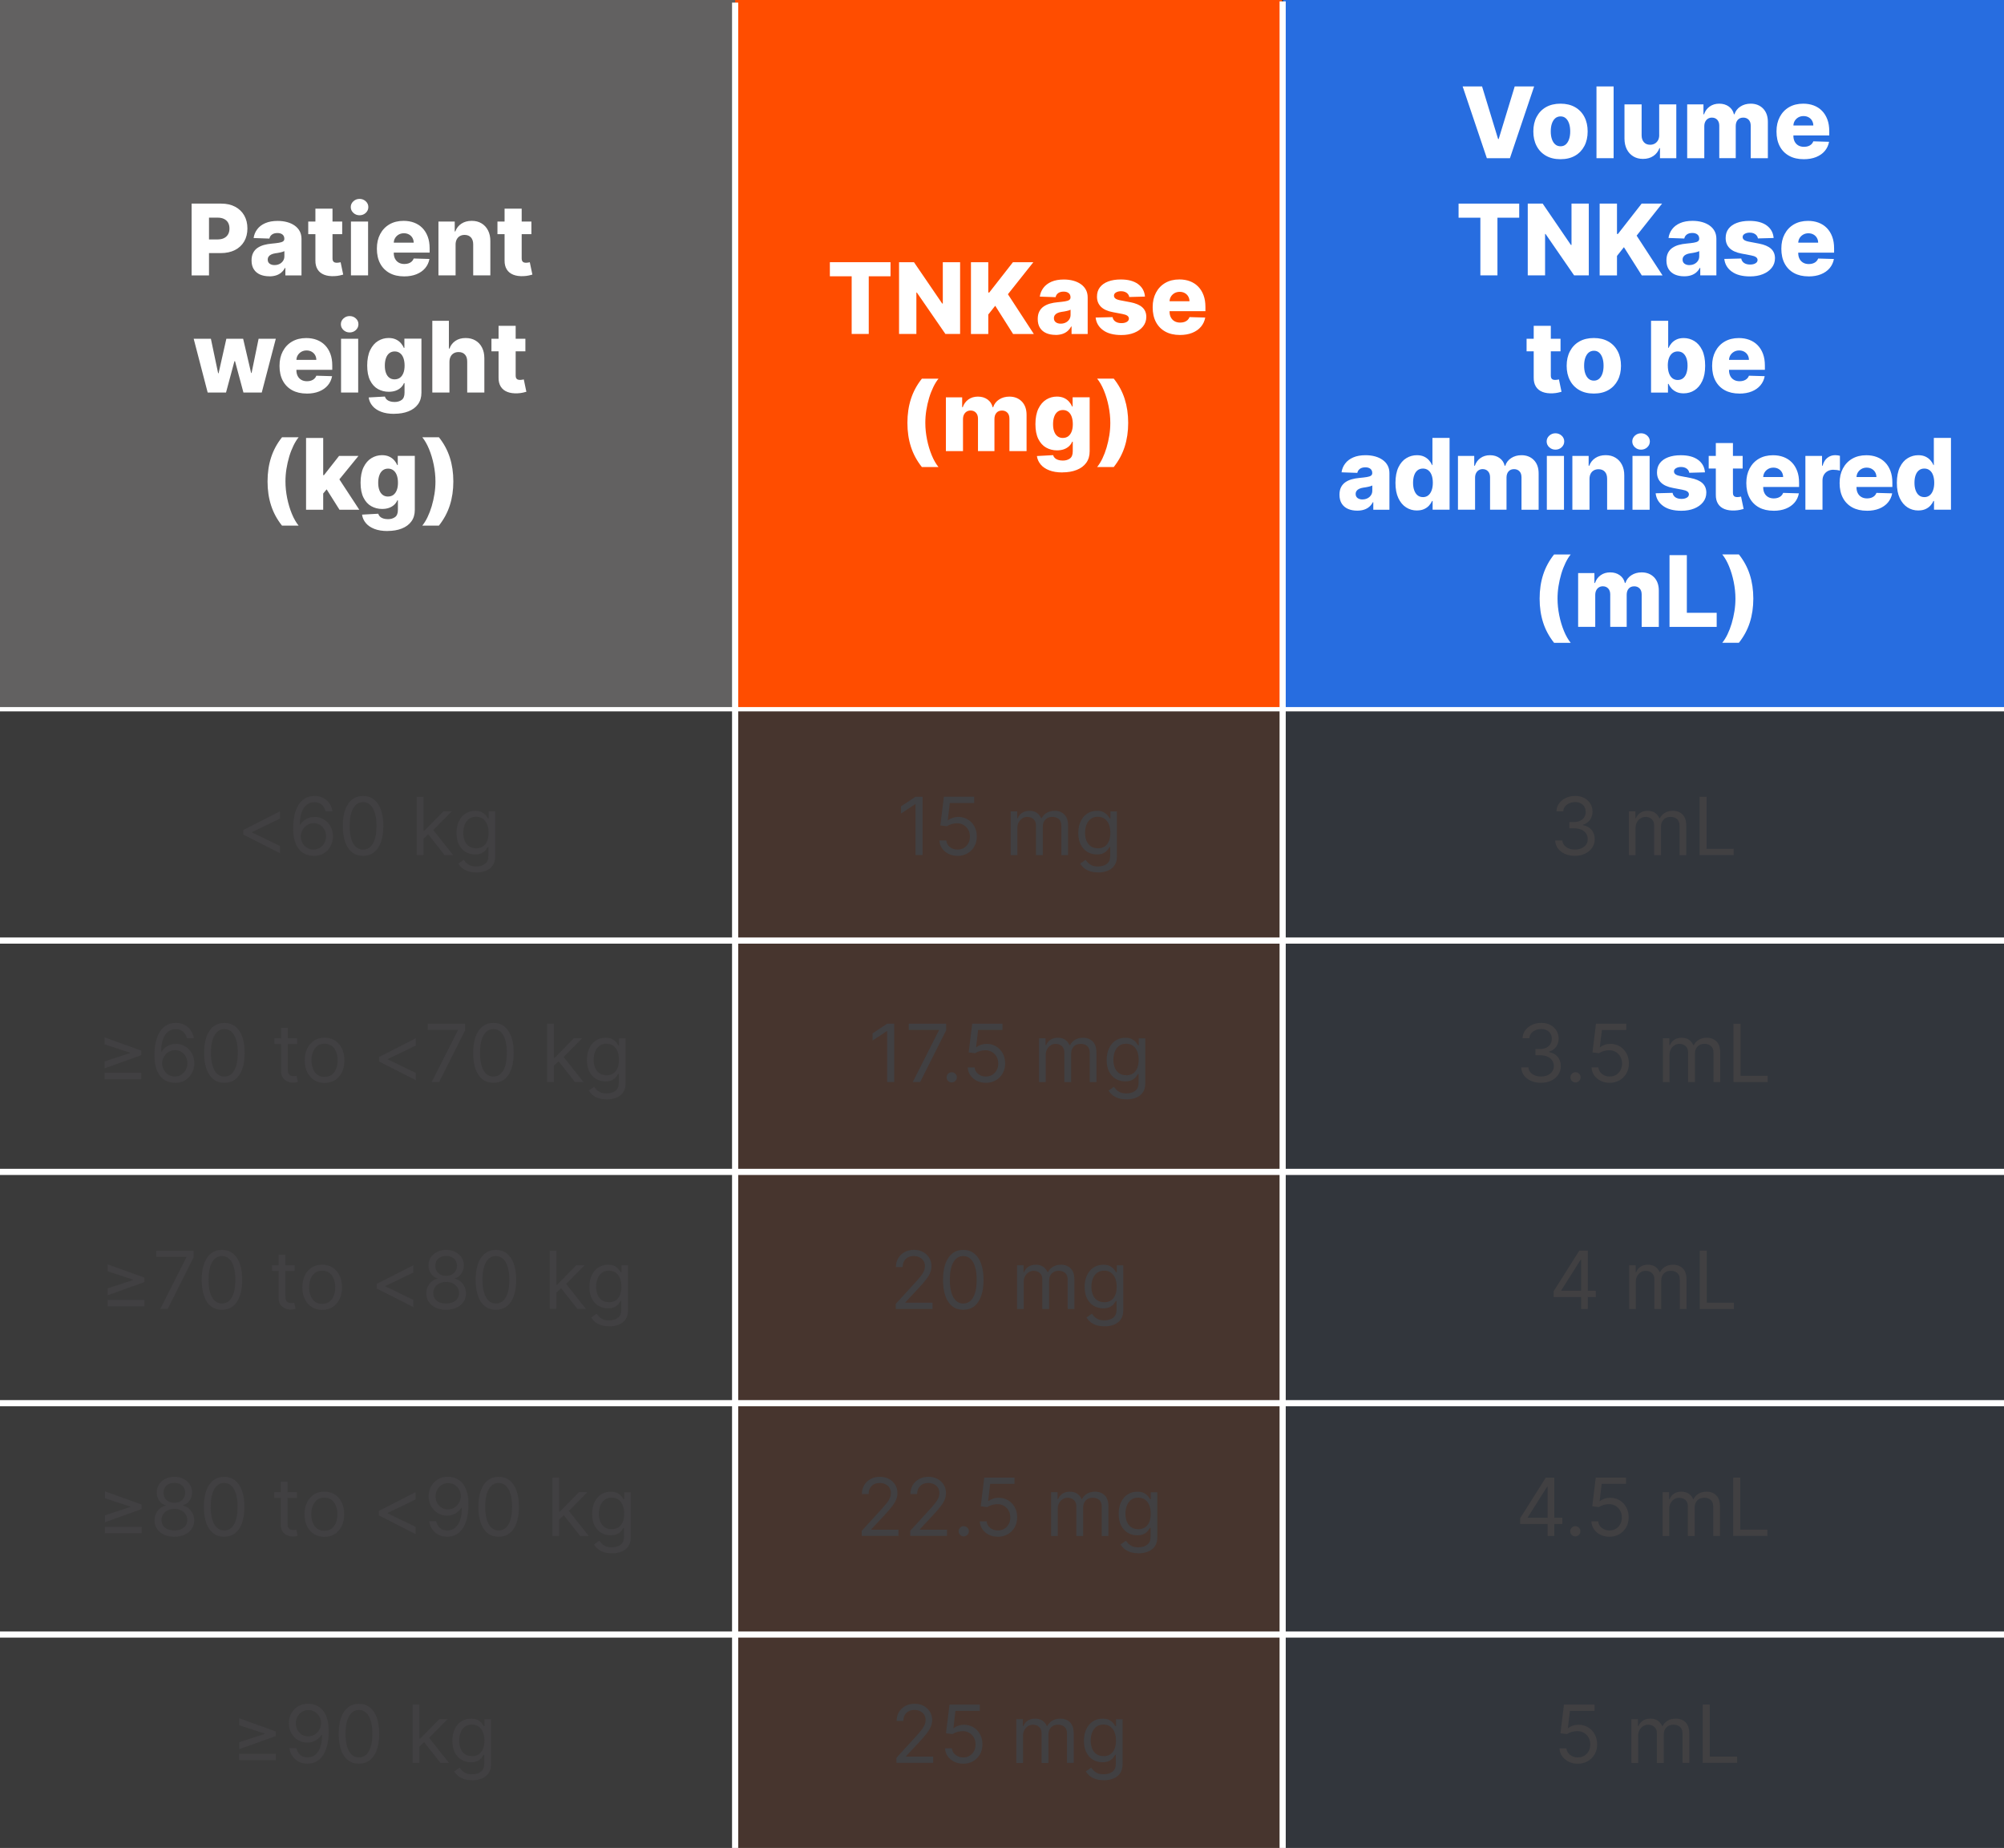 <?xml version="1.0" encoding="UTF-8"?>
<svg id="Layer_2" data-name="Layer 2" xmlns="http://www.w3.org/2000/svg" viewBox="0 0 650 599.29">
  <rect x="0" y="0" width="650" height="599.29" fill="#333333" stroke="none"/>
  <defs>
    <style>
      .cls-1 {
        fill: #414042;
      }

      .cls-2, .cls-3 {
        fill: #276de0;
      }

      .cls-4, .cls-5 {
        fill: #7c7a7a;
      }

      .cls-4, .cls-6 {
        opacity: .1;
      }

      .cls-5 {
        opacity: .65;
      }

      .cls-7 {
        fill: #fff;
      }

      .cls-3 {
        opacity: .05;
      }

      .cls-8, .cls-6 {
        fill: #ff4d00;
      }
    </style>
  </defs>
  <g id="Layer_2-2" data-name="Layer 2">
    <g>
      <rect class="cls-5" x="0" width="238.88" height="230"/>
      <rect class="cls-8" x="238.44" width="177.37" height="230"/>
      <rect class="cls-2" x="416.23" width="233.77" height="230"/>
      <rect class="cls-4" x="0" y="230" width="238.45" height="369.29"/>
      <rect class="cls-6" x="238.49" y="230" width="177.27" height="369.29"/>
      <rect class="cls-3" x="416.23" y="230" width="233.77" height="369.29"/>
      <rect class="cls-7" y="229.3" width="650" height="1.4"/>
      <g>
        <rect class="cls-7" x="237.44" y=".85" width="2" height="598.44"/>
        <rect class="cls-7" x="415.03" y=".44" width="2" height="598.84"/>
        <rect class="cls-7" y="379.04" width="650" height="2"/>
        <rect class="cls-7" y="454.05" width="650" height="2"/>
        <rect class="cls-7" y="529.07" width="650" height="2"/>
        <rect class="cls-7" y="304.02" width="650" height="2"/>
      </g>
      <g>
        <path class="cls-1" d="M78.91,270.65v-1.48l11.89-6.06v2.36l-9.12,4.4.07-.15v.37l-.07-.15,9.12,4.4v2.36l-11.89-6.06Z"/>
        <path class="cls-1" d="M101.66,277.55c-.78-.01-1.55-.16-2.33-.44-.78-.28-1.48-.76-2.12-1.44-.64-.67-1.15-1.59-1.54-2.74-.39-1.15-.58-2.6-.58-4.35s.16-3.16.47-4.46c.31-1.3.77-2.39,1.37-3.28.6-.89,1.32-1.56,2.17-2.03.85-.46,1.8-.69,2.87-.69s2,.21,2.83.63c.83.42,1.5,1.01,2.03,1.76.52.75.86,1.62,1.02,2.59h-2.25c-.21-.85-.62-1.55-1.22-2.11-.6-.56-1.4-.84-2.4-.84-1.46,0-2.62.64-3.46,1.91-.84,1.27-1.26,3.06-1.27,5.36h.15c.34-.52.75-.97,1.23-1.34.48-.37,1-.66,1.58-.86.58-.2,1.19-.3,1.84-.3,1.08,0,2.07.27,2.97.81.9.54,1.62,1.28,2.16,2.23.54.95.81,2.03.81,3.25s-.26,2.24-.79,3.21c-.52.97-1.26,1.74-2.2,2.31s-2.05.85-3.33.84ZM101.66,275.52c.78,0,1.47-.19,2.09-.58.62-.39,1.11-.91,1.47-1.56.36-.65.54-1.38.54-2.18s-.17-1.49-.52-2.14c-.35-.64-.82-1.16-1.43-1.54-.61-.38-1.3-.57-2.07-.57-.58,0-1.13.12-1.63.35s-.95.55-1.33.95c-.38.4-.68.86-.89,1.37-.22.51-.32,1.05-.32,1.62,0,.75.18,1.45.53,2.1.35.65.84,1.18,1.46,1.58.62.4,1.32.6,2.11.6Z"/>
        <path class="cls-1" d="M117.76,277.55c-1.39,0-2.58-.38-3.55-1.14s-1.73-1.86-2.24-3.31c-.52-1.45-.78-3.2-.78-5.26s.26-3.79.78-5.24c.52-1.45,1.27-2.56,2.25-3.32.98-.77,2.16-1.15,3.54-1.15s2.56.38,3.54,1.15c.98.77,1.73,1.87,2.25,3.32s.78,3.2.78,5.24-.26,3.81-.78,5.26c-.52,1.45-1.27,2.55-2.24,3.31s-2.16,1.14-3.55,1.14ZM117.76,275.52c1.38,0,2.45-.66,3.21-1.99.76-1.33,1.15-3.23,1.15-5.69,0-1.64-.17-3.03-.52-4.18-.35-1.15-.85-2.03-1.5-2.63-.65-.6-1.43-.9-2.34-.9-1.37,0-2.43.67-3.2,2.02-.77,1.34-1.15,3.25-1.15,5.7,0,1.64.17,3.03.52,4.17s.84,2.02,1.49,2.61c.65.6,1.43.9,2.35.9Z"/>
        <path class="cls-1" d="M135.19,277.3v-18.91h2.18v18.91h-2.18ZM137.22,272.12l-.04-2.7h.44l6.21-6.31h2.7l-6.61,6.68h-.18l-2.51,2.33ZM144.2,277.3l-5.54-7.02,1.55-1.51,6.76,8.53h-2.77Z"/>
        <path class="cls-1" d="M154.47,282.91c-1.05,0-1.96-.13-2.71-.4-.76-.27-1.39-.62-1.89-1.05-.5-.43-.9-.9-1.2-1.39l1.74-1.22c.2.26.45.56.75.89s.72.63,1.24.88c.53.25,1.22.37,2.07.37,1.15,0,2.09-.28,2.83-.83.74-.55,1.12-1.42,1.12-2.6v-2.88h-.18c-.16.26-.39.58-.68.96-.29.38-.71.71-1.26,1.01s-1.28.44-2.2.44c-1.14,0-2.17-.27-3.08-.81-.91-.54-1.62-1.33-2.15-2.36-.53-1.03-.79-2.29-.79-3.77s.25-2.72.77-3.8c.51-1.08,1.22-1.92,2.13-2.51.91-.59,1.96-.89,3.16-.89.92,0,1.66.15,2.2.46s.96.65,1.26,1.03c.29.38.52.7.68.95h.22v-2.25h2.11v14.59c0,1.22-.28,2.21-.83,2.98-.55.77-1.29,1.33-2.22,1.69-.93.36-1.96.54-3.09.54ZM154.39,275.12c.87,0,1.61-.2,2.22-.6.6-.4,1.06-.98,1.38-1.73.31-.75.47-1.65.47-2.7s-.15-1.92-.46-2.71-.76-1.39-1.37-1.84c-.6-.44-1.35-.67-2.23-.67s-1.69.23-2.3.7c-.61.47-1.07,1.1-1.38,1.88-.3.79-.46,1.66-.46,2.62s.16,1.85.47,2.61c.31.75.77,1.34,1.39,1.77.61.43,1.37.64,2.29.64Z"/>
      </g>
      <g>
        <path class="cls-1" d="M45.82,342.18l-11.89,4.28v-2.25l8.31-2.73-.07.15v-.37l.07.15-8.31-2.73v-2.25l11.89,4.28v1.48ZM33.93,350.01v-2.07h11.89v2.07h-11.89Z"/>
        <path class="cls-1" d="M56.68,351.15c-.78-.01-1.55-.16-2.33-.44-.78-.28-1.48-.76-2.12-1.44-.64-.67-1.15-1.59-1.54-2.74-.39-1.15-.58-2.6-.58-4.35s.16-3.16.47-4.46c.31-1.3.77-2.39,1.37-3.28.6-.89,1.32-1.56,2.17-2.03.85-.46,1.8-.69,2.87-.69s2,.21,2.83.63c.83.42,1.5,1.01,2.03,1.76.52.75.86,1.62,1.02,2.59h-2.25c-.21-.85-.62-1.55-1.22-2.11-.6-.56-1.4-.84-2.4-.84-1.46,0-2.62.64-3.46,1.91-.84,1.27-1.26,3.06-1.27,5.36h.15c.34-.52.76-.97,1.23-1.34.48-.37,1-.66,1.58-.86.58-.2,1.19-.3,1.84-.3,1.08,0,2.07.27,2.97.81.9.54,1.62,1.28,2.16,2.23.54.95.81,2.03.81,3.25s-.26,2.24-.79,3.21c-.52.97-1.26,1.74-2.2,2.31-.95.57-2.05.85-3.33.84ZM56.68,349.12c.78,0,1.47-.19,2.09-.58.62-.39,1.11-.91,1.47-1.56.36-.65.54-1.38.54-2.18s-.17-1.49-.52-2.14c-.35-.64-.83-1.16-1.43-1.54-.61-.38-1.3-.57-2.07-.57-.58,0-1.13.12-1.63.35s-.95.55-1.32.95c-.38.4-.68.86-.89,1.37-.21.51-.32,1.05-.32,1.62,0,.75.18,1.45.53,2.1s.84,1.18,1.46,1.58c.62.4,1.32.6,2.11.6Z"/>
        <path class="cls-1" d="M72.78,351.15c-1.39,0-2.58-.38-3.55-1.14s-1.73-1.86-2.24-3.31c-.52-1.45-.78-3.2-.78-5.26s.26-3.79.78-5.24,1.27-2.56,2.25-3.32c.98-.77,2.16-1.15,3.54-1.15s2.56.38,3.54,1.15c.98.77,1.73,1.87,2.25,3.32.52,1.45.78,3.2.78,5.24s-.26,3.81-.78,5.26c-.52,1.45-1.26,2.55-2.24,3.31s-2.16,1.14-3.55,1.14ZM72.78,349.12c1.38,0,2.45-.66,3.21-1.99.76-1.33,1.14-3.23,1.14-5.69,0-1.64-.17-3.03-.52-4.18-.35-1.15-.85-2.03-1.5-2.63-.65-.6-1.43-.9-2.34-.9-1.37,0-2.43.67-3.2,2.02-.77,1.34-1.15,3.25-1.15,5.7,0,1.64.17,3.03.52,4.17s.84,2.02,1.49,2.61c.65.6,1.43.9,2.35.9Z"/>
        <path class="cls-1" d="M96.38,336.71v1.85h-7.35v-1.85h7.35ZM91.17,333.32h2.18v13.52c0,.62.09,1.08.27,1.38s.42.51.7.61.59.15.91.15c.24,0,.44-.01.59-.04.15-.03.28-.05.37-.07l.44,1.96c-.15.06-.35.11-.62.17-.26.06-.6.09-1.01.09-.62,0-1.22-.13-1.8-.4s-1.07-.67-1.46-1.21-.58-1.22-.58-2.05v-14.11Z"/>
        <path class="cls-1" d="M105.28,351.19c-1.28,0-2.4-.3-3.37-.91-.96-.61-1.71-1.46-2.25-2.56-.54-1.1-.81-2.38-.81-3.84s.27-2.77.81-3.87c.54-1.1,1.29-1.96,2.25-2.57.96-.61,2.08-.91,3.37-.91s2.4.3,3.37.91c.96.61,1.71,1.47,2.25,2.57.54,1.1.81,2.39.81,3.87s-.27,2.75-.81,3.84c-.54,1.1-1.29,1.95-2.25,2.56-.96.61-2.08.91-3.37.91ZM105.28,349.23c.97,0,1.77-.25,2.4-.75s1.09-1.15,1.39-1.97.45-1.69.45-2.64-.15-1.83-.45-2.65c-.3-.82-.77-1.48-1.39-1.98s-1.43-.76-2.4-.76-1.77.25-2.4.76-1.09,1.17-1.39,1.98c-.3.82-.45,1.7-.45,2.65s.15,1.83.45,2.64.77,1.47,1.39,1.97,1.43.75,2.4.75Z"/>
        <path class="cls-1" d="M122.97,344.25v-1.48l11.89-6.06v2.36l-9.12,4.4.07-.15v.37l-.07-.15,9.12,4.4v2.36l-11.89-6.06Z"/>
        <path class="cls-1" d="M140.03,350.9l8.46-16.73v-.15h-9.75v-2.03h12.11v2.14l-8.42,16.77h-2.4Z"/>
        <path class="cls-1" d="M160.05,351.15c-1.39,0-2.58-.38-3.55-1.14s-1.73-1.86-2.24-3.31c-.52-1.45-.78-3.2-.78-5.26s.26-3.79.78-5.24,1.27-2.56,2.25-3.32c.98-.77,2.16-1.15,3.54-1.15s2.56.38,3.54,1.15c.98.77,1.73,1.87,2.25,3.32.52,1.45.78,3.2.78,5.24s-.26,3.81-.78,5.26c-.52,1.45-1.26,2.55-2.24,3.31s-2.16,1.14-3.55,1.14ZM160.05,349.12c1.38,0,2.45-.66,3.21-1.99.76-1.33,1.14-3.23,1.14-5.69,0-1.64-.17-3.03-.52-4.18-.35-1.15-.85-2.03-1.5-2.63-.65-.6-1.43-.9-2.34-.9-1.37,0-2.43.67-3.2,2.02-.77,1.34-1.15,3.25-1.15,5.7,0,1.64.17,3.03.52,4.17s.84,2.02,1.49,2.61c.65.6,1.43.9,2.35.9Z"/>
        <path class="cls-1" d="M177.48,350.9v-18.91h2.18v18.91h-2.18ZM179.51,345.73l-.04-2.7h.44l6.2-6.31h2.7l-6.61,6.68h-.18l-2.51,2.33ZM186.49,350.9l-5.54-7.02,1.55-1.51,6.76,8.53h-2.77Z"/>
        <path class="cls-1" d="M196.76,356.51c-1.05,0-1.96-.13-2.71-.4-.76-.27-1.39-.62-1.89-1.05-.5-.43-.9-.9-1.2-1.39l1.74-1.22c.2.26.45.56.75.89.3.34.71.63,1.24.88.53.25,1.22.37,2.07.37,1.14,0,2.09-.28,2.83-.83.75-.55,1.12-1.42,1.12-2.6v-2.88h-.18c-.16.26-.39.58-.68.96-.29.38-.71.71-1.26,1.01-.54.29-1.28.44-2.2.44-1.15,0-2.17-.27-3.08-.81-.91-.54-1.62-1.33-2.15-2.36-.53-1.03-.79-2.29-.79-3.77s.26-2.72.77-3.8c.51-1.08,1.22-1.92,2.13-2.51.91-.59,1.96-.89,3.16-.89.92,0,1.66.15,2.2.46s.96.65,1.26,1.03c.29.38.52.7.68.95h.22v-2.25h2.11v14.59c0,1.22-.28,2.21-.83,2.98-.55.77-1.29,1.33-2.22,1.69-.93.36-1.96.54-3.09.54ZM196.69,348.72c.87,0,1.61-.2,2.22-.6.6-.4,1.06-.98,1.38-1.73.31-.75.47-1.65.47-2.7s-.15-1.92-.46-2.71-.76-1.39-1.37-1.84c-.6-.44-1.35-.67-2.23-.67s-1.69.23-2.3.7-1.07,1.1-1.38,1.88c-.3.79-.46,1.66-.46,2.62s.16,1.85.47,2.61.77,1.34,1.38,1.77c.61.43,1.37.64,2.29.64Z"/>
      </g>
      <g>
        <path class="cls-1" d="M46.81,415.78l-11.89,4.28v-2.25l8.31-2.73-.07.15v-.37l.07.15-8.31-2.73v-2.25l11.89,4.28v1.48ZM34.92,423.61v-2.07h11.89v2.07h-11.89Z"/>
        <path class="cls-1" d="M51.98,424.5l8.46-16.73v-.15h-9.75v-2.03h12.11v2.14l-8.42,16.77h-2.4Z"/>
        <path class="cls-1" d="M71.99,424.76c-1.39,0-2.58-.38-3.55-1.14-.98-.76-1.73-1.86-2.24-3.31-.52-1.45-.78-3.2-.78-5.26s.26-3.79.78-5.24c.52-1.45,1.27-2.56,2.25-3.32.98-.77,2.16-1.15,3.54-1.15s2.56.38,3.54,1.15c.98.77,1.73,1.87,2.25,3.32.52,1.45.78,3.2.78,5.24s-.26,3.81-.78,5.26c-.52,1.45-1.27,2.55-2.24,3.31-.98.76-2.16,1.14-3.55,1.14ZM71.99,422.72c1.38,0,2.45-.67,3.21-1.99.76-1.33,1.15-3.23,1.15-5.69,0-1.64-.17-3.03-.52-4.18-.35-1.15-.85-2.03-1.5-2.63-.65-.6-1.43-.9-2.34-.9-1.37,0-2.43.67-3.2,2.02-.77,1.34-1.15,3.25-1.15,5.7,0,1.64.17,3.03.52,4.17.34,1.15.84,2.02,1.49,2.61s1.43.9,2.35.9Z"/>
        <path class="cls-1" d="M95.59,410.31v1.85h-7.35v-1.85h7.35ZM90.39,406.92h2.18v13.52c0,.62.09,1.08.27,1.38s.42.51.7.61c.29.1.59.15.91.15.24,0,.44-.01.59-.04.15-.03.28-.05.37-.07l.44,1.96c-.15.05-.35.11-.62.17-.26.06-.6.09-1.01.09-.62,0-1.22-.13-1.81-.4s-1.07-.67-1.46-1.21c-.38-.54-.58-1.22-.58-2.05v-14.11Z"/>
        <path class="cls-1" d="M104.5,424.79c-1.28,0-2.4-.3-3.37-.91-.96-.61-1.71-1.46-2.25-2.56-.54-1.1-.81-2.38-.81-3.84s.27-2.77.81-3.87c.54-1.1,1.29-1.96,2.25-2.57.96-.61,2.08-.91,3.37-.91s2.4.3,3.37.91c.96.61,1.71,1.46,2.25,2.57.54,1.1.81,2.39.81,3.87s-.27,2.75-.81,3.84c-.54,1.1-1.29,1.95-2.25,2.56-.96.61-2.08.91-3.37.91ZM104.5,422.83c.97,0,1.77-.25,2.4-.75.63-.5,1.09-1.15,1.39-1.97s.45-1.69.45-2.64-.15-1.83-.45-2.65c-.3-.82-.77-1.48-1.39-1.98s-1.43-.76-2.4-.76-1.77.25-2.4.76-1.09,1.17-1.39,1.98c-.3.82-.45,1.7-.45,2.65s.15,1.83.45,2.64.77,1.47,1.39,1.97c.63.5,1.43.75,2.4.75Z"/>
        <path class="cls-1" d="M122.18,417.85v-1.48l11.89-6.06v2.36l-9.12,4.4.07-.15v.37l-.07-.15,9.12,4.4v2.36l-11.89-6.06Z"/>
        <path class="cls-1" d="M144.71,424.76c-1.27,0-2.39-.23-3.36-.68-.97-.45-1.73-1.08-2.27-1.87-.54-.8-.81-1.71-.8-2.73,0-.8.15-1.54.47-2.22.32-.68.76-1.25,1.32-1.71.56-.46,1.18-.75,1.87-.87v-.11c-.91-.23-1.62-.74-2.16-1.53-.54-.78-.8-1.68-.79-2.68,0-.96.24-1.82.73-2.58.49-.76,1.17-1.35,2.04-1.79.87-.44,1.85-.66,2.96-.66s2.07.22,2.94.66c.86.44,1.54,1.03,2.04,1.79.5.76.75,1.62.75,2.58,0,1-.28,1.9-.82,2.68-.54.79-1.25,1.29-2.14,1.53v.11c.68.12,1.3.41,1.85.87.55.46.98,1.03,1.31,1.71.33.68.49,1.42.5,2.22,0,1.02-.28,1.93-.83,2.73-.54.8-1.3,1.42-2.26,1.87s-2.08.68-3.34.68ZM144.71,422.72c.86,0,1.59-.14,2.22-.42.62-.28,1.1-.67,1.44-1.17.34-.5.51-1.1.52-1.77,0-.71-.19-1.35-.55-1.89s-.86-.98-1.48-1.29c-.62-.31-1.34-.47-2.14-.47s-1.52.16-2.16.47c-.63.31-1.13.74-1.49,1.29-.36.55-.54,1.18-.53,1.89,0,.68.16,1.27.49,1.77.33.5.82.9,1.44,1.17.63.28,1.37.42,2.23.42ZM144.71,413.75c.68,0,1.28-.13,1.81-.41.53-.27.94-.65,1.24-1.14s.46-1.06.46-1.71c0-.64-.16-1.2-.45-1.68-.3-.48-.71-.85-1.23-1.11s-1.13-.39-1.83-.39-1.33.13-1.86.39-.94.63-1.23,1.11c-.29.48-.43,1.04-.42,1.68,0,.65.14,1.22.44,1.71.3.49.71.87,1.24,1.14.53.27,1.14.41,1.83.41Z"/>
        <path class="cls-1" d="M160.85,424.76c-1.39,0-2.58-.38-3.55-1.14-.98-.76-1.73-1.86-2.24-3.31-.52-1.45-.78-3.2-.78-5.26s.26-3.79.78-5.24c.52-1.45,1.27-2.56,2.25-3.32.98-.77,2.16-1.15,3.54-1.15s2.56.38,3.54,1.15c.98.77,1.73,1.87,2.25,3.32.52,1.45.78,3.2.78,5.24s-.26,3.81-.78,5.26c-.52,1.45-1.26,2.55-2.24,3.31-.98.76-2.16,1.14-3.55,1.14ZM160.85,422.72c1.38,0,2.45-.67,3.21-1.99.76-1.33,1.14-3.23,1.14-5.69,0-1.64-.17-3.03-.52-4.18s-.85-2.03-1.5-2.63c-.65-.6-1.43-.9-2.34-.9-1.37,0-2.43.67-3.2,2.02-.77,1.34-1.15,3.25-1.15,5.7,0,1.64.17,3.03.52,4.17.34,1.15.84,2.02,1.49,2.61.65.6,1.43.9,2.35.9Z"/>
        <path class="cls-1" d="M178.28,424.5v-18.91h2.18v18.91h-2.18ZM180.32,419.33l-.04-2.7h.44l6.2-6.32h2.7l-6.61,6.68h-.18l-2.51,2.33ZM187.3,424.5l-5.54-7.02,1.55-1.51,6.76,8.53h-2.77Z"/>
        <path class="cls-1" d="M197.56,430.11c-1.05,0-1.96-.13-2.71-.4-.76-.27-1.39-.62-1.89-1.05-.5-.43-.9-.9-1.2-1.39l1.74-1.22c.2.26.45.55.75.89.3.33.71.63,1.24.88s1.22.37,2.07.37c1.14,0,2.09-.28,2.83-.83.75-.55,1.12-1.42,1.12-2.6v-2.88h-.18c-.16.26-.39.58-.68.96-.29.38-.71.71-1.26,1.01-.54.29-1.28.44-2.2.44-1.15,0-2.17-.27-3.08-.81-.91-.54-1.62-1.33-2.15-2.36-.53-1.03-.79-2.29-.79-3.77s.26-2.72.77-3.8,1.22-1.92,2.13-2.51c.91-.59,1.96-.89,3.16-.89.92,0,1.66.15,2.2.46s.96.65,1.26,1.03.52.7.68.95h.22v-2.25h2.11v14.59c0,1.22-.28,2.21-.83,2.98-.55.77-1.29,1.33-2.22,1.69-.93.36-1.96.54-3.09.54ZM197.49,422.32c.87,0,1.61-.2,2.22-.6.6-.4,1.06-.97,1.38-1.73.31-.75.47-1.65.47-2.7s-.15-1.92-.46-2.71c-.31-.78-.76-1.39-1.37-1.84s-1.35-.67-2.23-.67-1.69.23-2.3.7-1.07,1.1-1.38,1.88c-.3.79-.46,1.66-.46,2.62s.16,1.85.47,2.61.77,1.34,1.38,1.77,1.37.64,2.29.64Z"/>
      </g>
      <g>
        <path class="cls-1" d="M45.92,489.38l-11.89,4.28v-2.25l8.31-2.73-.07.15v-.37l.07.15-8.31-2.73v-2.25l11.89,4.28v1.48ZM34.03,497.21v-2.07h11.89v2.07h-11.89Z"/>
        <path class="cls-1" d="M56.56,498.36c-1.27,0-2.39-.23-3.36-.68-.97-.45-1.72-1.08-2.27-1.87-.54-.8-.81-1.71-.8-2.73,0-.8.15-1.54.47-2.22.32-.68.76-1.25,1.32-1.71.56-.46,1.18-.75,1.87-.87v-.11c-.9-.23-1.62-.74-2.16-1.53-.54-.78-.8-1.68-.79-2.68,0-.96.24-1.82.73-2.58.49-.76,1.17-1.35,2.04-1.79.86-.44,1.85-.66,2.96-.66s2.07.22,2.94.66c.86.44,1.54,1.03,2.04,1.79.5.76.75,1.62.75,2.58,0,1-.28,1.9-.82,2.68-.54.79-1.25,1.29-2.14,1.53v.11c.68.12,1.3.41,1.85.87.55.46.98,1.03,1.31,1.71.33.68.49,1.42.5,2.22,0,1.02-.28,1.93-.83,2.73-.54.8-1.3,1.42-2.26,1.87-.96.45-2.08.68-3.34.68ZM56.56,496.32c.86,0,1.59-.14,2.22-.42.62-.28,1.1-.67,1.44-1.17.34-.5.51-1.1.52-1.77,0-.71-.19-1.35-.55-1.89-.36-.55-.86-.98-1.48-1.29-.62-.31-1.34-.47-2.14-.47s-1.53.16-2.16.47-1.13.74-1.49,1.29c-.36.55-.54,1.18-.53,1.89,0,.68.16,1.27.49,1.77.34.5.82.9,1.45,1.17s1.37.42,2.23.42ZM56.56,487.35c.68,0,1.28-.14,1.8-.41.53-.27.94-.65,1.24-1.14s.46-1.05.46-1.71c0-.64-.16-1.2-.45-1.68-.29-.48-.71-.85-1.23-1.11-.52-.26-1.13-.39-1.83-.39s-1.33.13-1.86.39-.94.63-1.23,1.11c-.29.48-.43,1.04-.42,1.68,0,.65.14,1.22.44,1.71s.71.87,1.24,1.14c.53.27,1.14.41,1.83.41Z"/>
        <path class="cls-1" d="M72.7,498.36c-1.39,0-2.58-.38-3.55-1.14-.98-.76-1.73-1.87-2.24-3.31-.52-1.45-.78-3.2-.78-5.26s.26-3.79.78-5.24c.52-1.45,1.27-2.56,2.25-3.32.98-.77,2.16-1.15,3.54-1.15s2.56.38,3.54,1.15c.98.77,1.73,1.87,2.25,3.32.52,1.45.78,3.2.78,5.24s-.26,3.81-.78,5.26c-.52,1.45-1.27,2.55-2.24,3.31-.98.76-2.16,1.14-3.55,1.14ZM72.7,496.32c1.38,0,2.45-.67,3.21-1.99.76-1.33,1.15-3.23,1.15-5.69,0-1.64-.17-3.03-.52-4.18-.35-1.15-.85-2.03-1.5-2.63s-1.43-.91-2.34-.91c-1.37,0-2.43.67-3.2,2.02-.77,1.34-1.15,3.25-1.15,5.7,0,1.64.17,3.03.52,4.17.34,1.15.84,2.02,1.49,2.61.65.6,1.43.9,2.35.9Z"/>
        <path class="cls-1" d="M96.3,483.92v1.85h-7.35v-1.85h7.35ZM91.09,480.52h2.18v13.52c0,.62.09,1.08.27,1.38s.42.51.7.61c.29.1.59.15.91.15.24,0,.44-.01.59-.04.15-.03.28-.05.37-.07l.44,1.96c-.15.06-.35.11-.62.17s-.6.09-1.01.09c-.62,0-1.22-.13-1.81-.4s-1.07-.67-1.46-1.21c-.38-.54-.58-1.22-.58-2.05v-14.11Z"/>
        <path class="cls-1" d="M105.2,498.39c-1.28,0-2.4-.3-3.37-.91-.96-.61-1.71-1.46-2.25-2.56-.54-1.1-.81-2.38-.81-3.84s.27-2.77.81-3.87c.54-1.1,1.29-1.96,2.25-2.57.96-.61,2.08-.91,3.37-.91s2.4.3,3.37.91c.96.61,1.71,1.47,2.25,2.57.54,1.1.81,2.39.81,3.87s-.27,2.75-.81,3.84c-.54,1.1-1.29,1.95-2.25,2.56-.96.61-2.08.91-3.37.91ZM105.2,496.43c.97,0,1.77-.25,2.4-.75s1.09-1.15,1.39-1.97.45-1.69.45-2.64-.15-1.83-.45-2.65-.77-1.48-1.39-1.99-1.43-.76-2.4-.76-1.77.25-2.4.76-1.09,1.17-1.39,1.99-.45,1.7-.45,2.65.15,1.83.45,2.64.77,1.47,1.39,1.97,1.43.75,2.4.75Z"/>
        <path class="cls-1" d="M122.89,491.45v-1.48l11.89-6.06v2.36l-9.12,4.4.07-.15v.37l-.07-.15,9.12,4.4v2.36l-11.89-6.06Z"/>
        <path class="cls-1" d="M145.38,478.93c.78,0,1.55.15,2.33.44.78.29,1.48.77,2.12,1.44.64.67,1.15,1.58,1.54,2.73.39,1.15.58,2.6.58,4.33s-.16,3.17-.48,4.47c-.32,1.3-.77,2.4-1.37,3.29s-1.31,1.57-2.16,2.03c-.85.46-1.8.69-2.87.69s-2-.21-2.83-.63c-.83-.42-1.5-1.01-2.03-1.76s-.86-1.63-1.01-2.63h2.25c.2.87.61,1.58,1.21,2.15.61.56,1.41.84,2.41.84,1.46,0,2.61-.64,3.46-1.91.85-1.27,1.27-3.07,1.27-5.4h-.15c-.34.52-.75.96-1.23,1.34-.47.38-1,.67-1.58.87-.58.2-1.19.3-1.85.3-1.08,0-2.08-.27-2.98-.81-.9-.54-1.62-1.28-2.16-2.23-.54-.94-.81-2.03-.81-3.25s.26-2.22.78-3.18c.52-.96,1.25-1.73,2.2-2.3.94-.57,2.06-.85,3.34-.83ZM145.38,480.96c-.78,0-1.47.19-2.09.58s-1.11.9-1.47,1.55c-.36.65-.54,1.37-.54,2.16s.17,1.5.52,2.15.82,1.15,1.43,1.53c.61.38,1.3.57,2.07.57.58,0,1.13-.12,1.63-.35s.95-.55,1.33-.95c.38-.4.68-.86.89-1.38.22-.51.32-1.05.32-1.61,0-.74-.18-1.43-.53-2.08-.35-.65-.84-1.17-1.46-1.57-.62-.4-1.32-.6-2.11-.6Z"/>
        <path class="cls-1" d="M161.74,498.36c-1.39,0-2.58-.38-3.55-1.14-.98-.76-1.73-1.87-2.24-3.31-.52-1.45-.78-3.2-.78-5.26s.26-3.79.78-5.24c.52-1.45,1.27-2.56,2.25-3.32.98-.77,2.16-1.15,3.54-1.15s2.56.38,3.54,1.15c.98.77,1.73,1.87,2.25,3.32.52,1.45.78,3.2.78,5.24s-.26,3.81-.78,5.26c-.52,1.45-1.26,2.55-2.24,3.31-.98.76-2.16,1.14-3.55,1.14ZM161.74,496.32c1.38,0,2.45-.67,3.21-1.99.76-1.33,1.14-3.23,1.14-5.69,0-1.64-.17-3.03-.52-4.18-.35-1.15-.85-2.03-1.5-2.63s-1.43-.91-2.34-.91c-1.37,0-2.43.67-3.2,2.02s-1.15,3.25-1.15,5.7c0,1.64.17,3.03.52,4.17.34,1.15.84,2.02,1.49,2.61.65.6,1.43.9,2.35.9Z"/>
        <path class="cls-1" d="M179.17,498.1v-18.91h2.18v18.91h-2.18ZM181.2,492.93l-.04-2.7h.44l6.2-6.32h2.7l-6.61,6.69h-.18l-2.51,2.33ZM188.18,498.1l-5.54-7.02,1.55-1.51,6.76,8.53h-2.77Z"/>
        <path class="cls-1" d="M198.45,503.71c-1.05,0-1.96-.13-2.71-.4s-1.39-.62-1.89-1.05c-.5-.43-.9-.9-1.2-1.39l1.74-1.22c.2.26.45.56.75.89.3.33.71.63,1.24.88.53.25,1.22.37,2.07.37,1.14,0,2.09-.28,2.83-.83.75-.55,1.12-1.42,1.12-2.6v-2.88h-.18c-.16.26-.39.58-.68.96-.29.38-.71.71-1.26,1.01-.54.29-1.28.44-2.2.44-1.15,0-2.17-.27-3.08-.81-.91-.54-1.62-1.33-2.15-2.36-.53-1.03-.79-2.29-.79-3.77s.26-2.72.77-3.8c.51-1.08,1.22-1.92,2.13-2.51s1.96-.89,3.16-.89c.92,0,1.66.15,2.2.46s.96.65,1.26,1.03.52.7.68.95h.22v-2.25h2.11v14.59c0,1.22-.28,2.21-.83,2.98-.55.77-1.29,1.33-2.22,1.69-.93.36-1.96.54-3.09.54ZM198.38,495.92c.87,0,1.61-.2,2.22-.6.6-.4,1.06-.97,1.38-1.73.31-.75.47-1.65.47-2.7s-.15-1.92-.46-2.71-.76-1.39-1.37-1.84-1.35-.66-2.23-.66-1.69.23-2.3.7-1.07,1.1-1.38,1.88-.46,1.66-.46,2.62.16,1.85.47,2.61.77,1.34,1.38,1.77,1.37.64,2.29.64Z"/>
      </g>
      <g>
        <path class="cls-1" d="M89.46,562.98l-11.89,4.28v-2.25l8.31-2.73-.07.15v-.37l.07.15-8.31-2.73v-2.25l11.89,4.28v1.48ZM77.56,570.81v-2.07h11.89v2.07h-11.89Z"/>
        <path class="cls-1" d="M100.05,552.53c.78,0,1.55.15,2.33.44.78.29,1.48.77,2.12,1.44s1.15,1.58,1.54,2.73c.39,1.15.58,2.59.58,4.33s-.16,3.17-.48,4.47c-.32,1.3-.77,2.4-1.37,3.29-.59.89-1.31,1.57-2.16,2.03s-1.8.69-2.87.69-2-.21-2.83-.63c-.83-.42-1.5-1.01-2.03-1.76s-.86-1.63-1.01-2.63h2.25c.2.87.61,1.58,1.21,2.15.61.56,1.41.84,2.4.84,1.46,0,2.61-.64,3.46-1.91s1.27-3.07,1.27-5.4h-.15c-.34.52-.75.96-1.23,1.34-.47.38-1,.67-1.58.87-.58.2-1.19.3-1.85.3-1.08,0-2.08-.27-2.98-.81-.9-.54-1.62-1.28-2.16-2.22-.54-.95-.81-2.03-.81-3.25s.26-2.22.78-3.18c.52-.96,1.25-1.73,2.2-2.3.95-.57,2.06-.85,3.34-.83ZM100.05,554.56c-.78,0-1.47.19-2.09.58-.62.38-1.11.9-1.47,1.55-.36.65-.54,1.37-.54,2.16s.17,1.5.52,2.15c.35.64.83,1.15,1.43,1.53.61.38,1.3.57,2.07.57.58,0,1.13-.12,1.63-.35s.95-.55,1.33-.95c.38-.4.67-.86.89-1.38.21-.51.32-1.05.32-1.61,0-.74-.18-1.43-.53-2.08-.35-.65-.84-1.17-1.46-1.57-.62-.4-1.32-.6-2.11-.6Z"/>
        <path class="cls-1" d="M116.42,571.96c-1.39,0-2.58-.38-3.55-1.14-.98-.76-1.73-1.86-2.24-3.31-.52-1.45-.78-3.2-.78-5.26s.26-3.79.78-5.24c.52-1.45,1.27-2.56,2.25-3.32.98-.77,2.16-1.15,3.54-1.15s2.56.38,3.54,1.15c.98.77,1.73,1.87,2.25,3.32.52,1.45.78,3.2.78,5.24s-.26,3.81-.78,5.26c-.52,1.45-1.27,2.55-2.24,3.31-.98.76-2.16,1.14-3.55,1.14ZM116.42,569.93c1.38,0,2.45-.67,3.21-1.99.76-1.33,1.15-3.23,1.15-5.69,0-1.64-.17-3.03-.52-4.18-.35-1.15-.85-2.03-1.5-2.63-.65-.6-1.43-.9-2.34-.9-1.37,0-2.43.67-3.2,2.02-.77,1.34-1.15,3.25-1.15,5.7,0,1.64.17,3.03.52,4.17.34,1.15.84,2.02,1.49,2.61s1.43.9,2.35.9Z"/>
        <path class="cls-1" d="M133.85,571.7v-18.91h2.18v18.91h-2.18ZM135.88,566.53l-.04-2.7h.44l6.21-6.32h2.7l-6.61,6.68h-.18l-2.51,2.33ZM142.86,571.7l-5.54-7.02,1.55-1.51,6.76,8.53h-2.77Z"/>
        <path class="cls-1" d="M153.12,577.31c-1.05,0-1.96-.13-2.71-.4-.76-.27-1.39-.62-1.89-1.05-.5-.43-.9-.9-1.2-1.39l1.74-1.22c.2.26.45.55.75.89.3.33.72.63,1.24.88s1.22.37,2.07.37c1.15,0,2.09-.28,2.83-.83.74-.55,1.12-1.42,1.12-2.6v-2.88h-.18c-.16.26-.39.58-.68.96-.29.38-.71.71-1.26,1.01-.54.29-1.28.44-2.2.44-1.14,0-2.17-.27-3.08-.81-.91-.54-1.62-1.33-2.15-2.36s-.79-2.29-.79-3.77.25-2.72.77-3.8c.51-1.08,1.22-1.92,2.13-2.51.91-.59,1.96-.89,3.16-.89.92,0,1.66.15,2.2.46s.96.65,1.26,1.03c.29.38.52.7.68.95h.22v-2.25h2.11v14.59c0,1.22-.28,2.21-.83,2.98-.55.77-1.29,1.33-2.22,1.69-.93.36-1.96.54-3.09.54ZM153.05,569.52c.87,0,1.61-.2,2.22-.6.6-.4,1.06-.97,1.38-1.73.31-.75.47-1.65.47-2.7s-.15-1.92-.46-2.71c-.31-.78-.76-1.39-1.37-1.84-.6-.44-1.35-.67-2.23-.67s-1.69.23-2.3.7c-.61.47-1.07,1.1-1.38,1.88-.3.79-.46,1.66-.46,2.62s.16,1.85.47,2.61c.31.75.77,1.34,1.39,1.77.61.43,1.37.64,2.29.64Z"/>
      </g>
      <g>
        <path class="cls-1" d="M299.24,258.39v18.91h-2.29v-16.51h-.11l-4.62,3.06v-2.33l4.73-3.14h2.29Z"/>
        <path class="cls-1" d="M310.58,277.55c-1.08,0-2.06-.22-2.93-.65-.87-.43-1.56-1.02-2.09-1.77s-.81-1.61-.86-2.57h2.22c.09.86.47,1.56,1.17,2.12.69.56,1.52.84,2.49.84.78,0,1.47-.18,2.07-.54.61-.36,1.08-.86,1.43-1.5s.52-1.36.52-2.17-.18-1.56-.54-2.21-.85-1.16-1.48-1.54c-.63-.38-1.35-.57-2.15-.57-.58,0-1.17.08-1.78.26-.61.18-1.11.41-1.51.7l-2.14-.26,1.15-9.31h9.82v2.03h-7.9l-.66,5.58h.11c.39-.31.87-.56,1.46-.77.59-.2,1.2-.3,1.83-.3,1.16,0,2.19.28,3.1.83.91.55,1.62,1.3,2.14,2.26.52.95.78,2.04.78,3.27s-.27,2.28-.81,3.23c-.54.94-1.28,1.69-2.22,2.23s-2.01.82-3.21.82Z"/>
        <path class="cls-1" d="M327.82,277.3v-14.18h2.11v2.22h.19c.29-.76.77-1.35,1.43-1.77.66-.42,1.45-.63,2.37-.63s1.72.21,2.34.63c.62.42,1.11,1.01,1.46,1.77h.15c.36-.73.91-1.32,1.63-1.75.73-.43,1.6-.65,2.61-.65,1.27,0,2.3.4,3.11,1.19.81.79,1.21,2.02,1.21,3.69v9.49h-2.18v-9.49c0-1.05-.29-1.79-.86-2.24s-1.25-.67-2.02-.67c-1,0-1.77.3-2.32.9s-.82,1.36-.82,2.28v9.23h-2.22v-9.71c0-.81-.26-1.46-.79-1.95-.52-.5-1.2-.74-2.02-.74-.57,0-1.09.15-1.58.45-.49.3-.88.72-1.18,1.25s-.45,1.15-.45,1.84v8.86h-2.18Z"/>
        <path class="cls-1" d="M356.15,282.91c-1.05,0-1.96-.13-2.71-.4-.76-.27-1.39-.62-1.89-1.05-.5-.43-.9-.9-1.2-1.39l1.74-1.22c.2.26.45.56.75.89s.72.63,1.24.88c.53.25,1.22.37,2.07.37,1.15,0,2.09-.28,2.83-.83.74-.55,1.12-1.42,1.12-2.6v-2.88h-.19c-.16.26-.39.58-.68.96-.29.38-.71.71-1.26,1.01s-1.28.44-2.2.44c-1.15,0-2.17-.27-3.08-.81-.91-.54-1.62-1.33-2.15-2.36-.53-1.03-.79-2.29-.79-3.77s.26-2.72.77-3.8c.51-1.08,1.22-1.92,2.13-2.51.91-.59,1.96-.89,3.16-.89.92,0,1.66.15,2.2.46s.96.65,1.26,1.03c.29.38.52.7.68.95h.22v-2.25h2.11v14.59c0,1.22-.28,2.21-.83,2.98-.55.77-1.29,1.33-2.21,1.69-.93.36-1.96.54-3.09.54ZM356.08,275.12c.87,0,1.61-.2,2.21-.6.6-.4,1.06-.98,1.38-1.73.31-.75.47-1.65.47-2.7s-.15-1.92-.46-2.71c-.31-.78-.76-1.39-1.37-1.84-.6-.44-1.35-.67-2.23-.67s-1.69.23-2.3.7c-.61.47-1.07,1.1-1.38,1.88-.3.79-.46,1.66-.46,2.62s.16,1.85.47,2.61c.31.75.77,1.34,1.39,1.77.61.43,1.37.64,2.29.64Z"/>
      </g>
      <g>
        <path class="cls-1" d="M290.04,331.99v18.91h-2.29v-16.51h-.11l-4.62,3.06v-2.33l4.73-3.14h2.29Z"/>
        <path class="cls-1" d="M296.06,350.9l8.46-16.73v-.15h-9.75v-2.03h12.11v2.14l-8.42,16.77h-2.4Z"/>
        <path class="cls-1" d="M308.69,351.04c-.46,0-.85-.16-1.17-.49-.33-.33-.49-.72-.49-1.17s.16-.85.49-1.17c.33-.33.72-.49,1.17-.49s.85.16,1.17.49c.33.33.49.72.49,1.17,0,.3-.08.58-.23.83-.15.25-.35.45-.6.6-.25.15-.53.23-.84.23Z"/>
        <path class="cls-1" d="M319.77,351.15c-1.08,0-2.06-.22-2.93-.65-.87-.43-1.56-1.02-2.09-1.77s-.81-1.61-.86-2.57h2.22c.09.86.47,1.56,1.17,2.12.69.56,1.52.84,2.49.84.78,0,1.47-.18,2.07-.54.61-.36,1.08-.86,1.43-1.5s.52-1.36.52-2.17-.18-1.56-.54-2.21-.85-1.16-1.48-1.54c-.63-.38-1.35-.57-2.15-.57-.58,0-1.17.08-1.78.26-.61.18-1.11.41-1.51.7l-2.14-.26,1.15-9.31h9.82v2.03h-7.9l-.66,5.58h.11c.39-.31.87-.56,1.46-.77.59-.2,1.2-.3,1.83-.3,1.16,0,2.19.28,3.1.83.91.55,1.62,1.3,2.14,2.26.52.95.78,2.04.78,3.27s-.27,2.28-.81,3.23c-.54.94-1.28,1.69-2.22,2.23s-2.01.82-3.21.82Z"/>
        <path class="cls-1" d="M337.02,350.9v-14.18h2.11v2.22h.19c.29-.76.77-1.35,1.43-1.77.66-.42,1.45-.63,2.37-.63s1.72.21,2.34.63c.62.42,1.11,1.01,1.46,1.77h.15c.36-.73.91-1.32,1.63-1.75.73-.43,1.6-.65,2.61-.65,1.27,0,2.3.4,3.11,1.19.81.79,1.21,2.02,1.21,3.69v9.49h-2.18v-9.49c0-1.05-.29-1.79-.86-2.24s-1.25-.67-2.02-.67c-1,0-1.77.3-2.32.9s-.82,1.36-.82,2.28v9.23h-2.22v-9.71c0-.81-.26-1.46-.79-1.95-.52-.5-1.2-.74-2.02-.74-.57,0-1.09.15-1.58.45-.49.3-.88.72-1.18,1.25s-.45,1.15-.45,1.84v8.86h-2.18Z"/>
        <path class="cls-1" d="M365.35,356.51c-1.05,0-1.96-.13-2.71-.4-.76-.27-1.39-.62-1.89-1.05-.5-.43-.9-.9-1.2-1.39l1.74-1.22c.2.26.45.56.75.89s.72.63,1.24.88c.53.25,1.22.37,2.07.37,1.15,0,2.09-.28,2.83-.83.74-.55,1.12-1.42,1.12-2.6v-2.88h-.19c-.16.26-.39.58-.68.96-.29.38-.71.71-1.26,1.01s-1.28.44-2.2.44c-1.15,0-2.17-.27-3.08-.81-.91-.54-1.62-1.33-2.15-2.36-.53-1.03-.79-2.29-.79-3.77s.26-2.72.77-3.8c.51-1.08,1.22-1.92,2.13-2.51.91-.59,1.96-.89,3.16-.89.92,0,1.66.15,2.2.46s.96.65,1.26,1.03c.29.38.52.7.68.95h.22v-2.25h2.11v14.59c0,1.22-.28,2.21-.83,2.98-.55.77-1.29,1.33-2.21,1.69-.93.36-1.96.54-3.09.54ZM365.27,348.72c.87,0,1.61-.2,2.21-.6.6-.4,1.06-.98,1.38-1.73.31-.75.47-1.65.47-2.7s-.15-1.92-.46-2.71c-.31-.78-.76-1.39-1.37-1.84-.6-.44-1.35-.67-2.23-.67s-1.69.23-2.3.7c-.61.47-1.07,1.1-1.38,1.88-.3.79-.46,1.66-.46,2.62s.16,1.85.47,2.61c.31.75.77,1.34,1.39,1.77.61.43,1.37.64,2.29.64Z"/>
      </g>
      <g>
        <path class="cls-1" d="M290.54,424.5v-1.66l6.24-6.83c.73-.8,1.34-1.5,1.81-2.09.47-.59.83-1.15,1.06-1.68s.35-1.08.35-1.66c0-.67-.16-1.24-.48-1.73-.32-.49-.75-.86-1.3-1.13-.55-.26-1.16-.4-1.85-.4-.73,0-1.36.15-1.9.45-.54.3-.96.72-1.25,1.25-.29.54-.44,1.16-.44,1.88h-2.18c0-1.11.25-2.08.77-2.92.51-.84,1.21-1.49,2.09-1.96s1.88-.7,2.98-.7,2.09.23,2.95.7,1.53,1.1,2.01,1.89c.49.79.73,1.68.73,2.65,0,.7-.12,1.37-.37,2.04-.25.66-.68,1.4-1.29,2.21-.61.81-1.46,1.8-2.54,2.96l-4.25,4.54v.15h8.79v2.03h-11.93Z"/>
        <path class="cls-1" d="M312.44,424.76c-1.39,0-2.58-.38-3.55-1.14-.98-.76-1.73-1.86-2.24-3.31-.52-1.45-.78-3.2-.78-5.26s.26-3.79.78-5.24c.52-1.45,1.27-2.56,2.25-3.32.98-.77,2.16-1.15,3.54-1.15s2.56.38,3.54,1.15c.98.77,1.73,1.87,2.25,3.32.52,1.45.78,3.2.78,5.24s-.26,3.81-.78,5.26c-.52,1.45-1.26,2.55-2.24,3.31-.98.76-2.16,1.14-3.55,1.14ZM312.44,422.72c1.38,0,2.45-.67,3.21-1.99.76-1.33,1.14-3.23,1.14-5.69,0-1.64-.17-3.03-.52-4.18s-.85-2.03-1.5-2.63c-.65-.6-1.43-.9-2.34-.9-1.37,0-2.44.67-3.2,2.02-.77,1.34-1.15,3.25-1.15,5.7,0,1.64.17,3.03.52,4.17.35,1.15.84,2.02,1.49,2.61.65.6,1.43.9,2.35.9Z"/>
        <path class="cls-1" d="M329.88,424.5v-14.18h2.11v2.22h.18c.3-.76.77-1.35,1.43-1.77.66-.42,1.45-.63,2.37-.63s1.71.21,2.34.63c.62.42,1.11,1.01,1.46,1.77h.15c.36-.73.91-1.32,1.63-1.75.73-.43,1.6-.65,2.61-.65,1.27,0,2.3.4,3.11,1.19.81.79,1.21,2.02,1.21,3.69v9.49h-2.18v-9.49c0-1.05-.29-1.79-.86-2.24s-1.25-.67-2.02-.67c-1,0-1.77.3-2.32.9-.55.6-.82,1.36-.82,2.28v9.23h-2.21v-9.71c0-.81-.26-1.46-.79-1.95-.52-.5-1.2-.74-2.02-.74-.57,0-1.09.15-1.58.45-.49.3-.88.72-1.18,1.25-.3.53-.45,1.15-.45,1.84v8.86h-2.18Z"/>
        <path class="cls-1" d="M358.2,430.11c-1.05,0-1.96-.13-2.71-.4-.76-.27-1.39-.62-1.89-1.05-.5-.43-.9-.9-1.2-1.39l1.74-1.22c.2.26.45.55.75.89.3.33.71.63,1.24.88.53.25,1.22.37,2.07.37,1.14,0,2.09-.28,2.83-.83.75-.55,1.12-1.42,1.12-2.6v-2.88h-.18c-.16.26-.39.58-.68.96-.29.38-.71.71-1.26,1.01-.54.29-1.28.44-2.2.44-1.14,0-2.17-.27-3.08-.81-.91-.54-1.62-1.33-2.15-2.36-.53-1.03-.79-2.29-.79-3.77s.25-2.72.77-3.8c.51-1.08,1.22-1.92,2.13-2.51.91-.59,1.96-.89,3.16-.89.92,0,1.66.15,2.2.46s.96.65,1.26,1.03c.29.38.52.7.68.95h.22v-2.25h2.11v14.59c0,1.22-.28,2.21-.83,2.98-.55.77-1.29,1.33-2.22,1.69-.93.36-1.96.54-3.09.54ZM358.13,422.32c.88,0,1.61-.2,2.22-.6.6-.4,1.06-.97,1.38-1.73.31-.75.47-1.65.47-2.7s-.15-1.92-.46-2.71c-.31-.78-.76-1.39-1.37-1.84s-1.35-.67-2.23-.67-1.69.23-2.3.7c-.61.47-1.07,1.1-1.38,1.88-.3.79-.46,1.66-.46,2.62s.16,1.85.47,2.61.77,1.34,1.38,1.77c.61.43,1.38.64,2.29.64Z"/>
      </g>
      <g>
        <path class="cls-1" d="M279.5,498.1v-1.66l6.24-6.83c.73-.8,1.34-1.5,1.81-2.09.47-.59.83-1.15,1.06-1.68.23-.53.35-1.08.35-1.66,0-.67-.16-1.24-.48-1.73s-.75-.86-1.3-1.13c-.55-.27-1.16-.4-1.85-.4-.73,0-1.36.15-1.9.45-.54.3-.95.71-1.25,1.25-.29.54-.44,1.16-.44,1.88h-2.18c0-1.11.26-2.08.77-2.92.51-.84,1.21-1.49,2.09-1.96.88-.47,1.88-.7,2.98-.7s2.09.23,2.95.7c.86.47,1.53,1.1,2.01,1.89.49.79.73,1.68.73,2.65,0,.7-.12,1.37-.38,2.04-.25.66-.68,1.4-1.29,2.21-.61.81-1.46,1.79-2.54,2.96l-4.25,4.54v.15h8.79v2.03h-11.93Z"/>
        <path class="cls-1" d="M295.23,498.1v-1.66l6.24-6.83c.73-.8,1.34-1.5,1.81-2.09.47-.59.83-1.15,1.06-1.68s.35-1.08.35-1.66c0-.67-.16-1.24-.47-1.73-.32-.49-.75-.86-1.3-1.13-.55-.27-1.16-.4-1.85-.4-.73,0-1.36.15-1.9.45s-.95.71-1.25,1.25c-.29.54-.44,1.16-.44,1.88h-2.18c0-1.11.26-2.08.77-2.92.51-.84,1.21-1.49,2.09-1.96.88-.47,1.88-.7,2.98-.7s2.09.23,2.95.7c.86.47,1.53,1.1,2.01,1.89.49.79.73,1.68.73,2.65,0,.7-.12,1.37-.37,2.04s-.68,1.4-1.29,2.21c-.61.81-1.46,1.79-2.54,2.96l-4.25,4.54v.15h8.79v2.03h-11.93Z"/>
        <path class="cls-1" d="M312.59,498.25c-.46,0-.85-.16-1.17-.49-.33-.33-.49-.72-.49-1.17s.16-.85.49-1.17c.33-.33.72-.49,1.17-.49s.85.16,1.17.49c.33.33.49.72.49,1.17,0,.3-.07.58-.23.83s-.35.45-.6.6c-.25.15-.53.23-.83.23Z"/>
        <path class="cls-1" d="M323.67,498.36c-1.08,0-2.06-.22-2.93-.65-.87-.43-1.56-1.02-2.09-1.77s-.81-1.61-.86-2.57h2.22c.09.86.48,1.56,1.17,2.12.69.56,1.52.83,2.49.83.78,0,1.47-.18,2.07-.54s1.08-.86,1.43-1.5.52-1.36.52-2.17-.18-1.56-.54-2.21c-.36-.65-.85-1.16-1.48-1.54-.63-.38-1.35-.57-2.15-.57-.58,0-1.17.08-1.78.26-.61.18-1.11.41-1.5.7l-2.14-.26,1.14-9.31h9.82v2.03h-7.9l-.66,5.58h.11c.39-.31.87-.56,1.46-.77s1.19-.3,1.83-.3c1.16,0,2.19.28,3.1.83.91.55,1.62,1.3,2.14,2.26.52.95.78,2.04.78,3.27s-.27,2.28-.81,3.23c-.54.95-1.28,1.69-2.22,2.23-.94.54-2.01.82-3.21.82Z"/>
        <path class="cls-1" d="M340.92,498.1v-14.18h2.11v2.22h.18c.29-.76.77-1.35,1.43-1.77.66-.42,1.45-.63,2.37-.63s1.72.21,2.34.63c.62.42,1.11,1.01,1.46,1.77h.15c.36-.73.91-1.32,1.63-1.75.73-.43,1.6-.65,2.61-.65,1.27,0,2.3.4,3.11,1.19.81.79,1.21,2.02,1.21,3.69v9.49h-2.18v-9.49c0-1.05-.29-1.79-.86-2.24s-1.25-.67-2.02-.67c-1,0-1.77.3-2.32.9-.55.6-.82,1.36-.82,2.28v9.23h-2.22v-9.71c0-.81-.26-1.46-.79-1.95-.52-.49-1.2-.74-2.02-.74-.57,0-1.09.15-1.58.45s-.88.72-1.18,1.25c-.3.53-.45,1.15-.45,1.84v8.86h-2.18Z"/>
        <path class="cls-1" d="M369.24,503.71c-1.05,0-1.96-.13-2.71-.4-.76-.27-1.39-.62-1.89-1.05s-.9-.9-1.2-1.39l1.74-1.22c.2.26.45.56.75.89.3.33.71.63,1.24.88.53.25,1.22.37,2.07.37,1.14,0,2.09-.28,2.83-.83.74-.55,1.12-1.42,1.12-2.6v-2.88h-.18c-.16.26-.39.58-.68.96s-.71.71-1.26,1.01c-.54.29-1.28.44-2.2.44-1.15,0-2.17-.27-3.08-.81-.91-.54-1.62-1.33-2.15-2.36-.53-1.03-.79-2.29-.79-3.77s.25-2.72.77-3.8c.51-1.08,1.22-1.92,2.13-2.51.91-.59,1.96-.89,3.16-.89.92,0,1.66.15,2.2.46s.96.65,1.26,1.03c.29.38.52.7.68.95h.22v-2.25h2.11v14.59c0,1.22-.28,2.21-.83,2.98-.55.77-1.29,1.33-2.22,1.69-.93.36-1.96.54-3.09.54ZM369.17,495.92c.87,0,1.61-.2,2.22-.6.6-.4,1.06-.97,1.38-1.73.31-.75.47-1.65.47-2.7s-.15-1.92-.46-2.71-.76-1.39-1.37-1.84-1.35-.66-2.23-.66-1.69.23-2.3.7-1.07,1.1-1.38,1.88-.46,1.66-.46,2.62.16,1.85.47,2.61.77,1.34,1.38,1.77c.61.43,1.37.64,2.29.64Z"/>
      </g>
      <g>
        <path class="cls-1" d="M290.76,571.7v-1.66l6.24-6.83c.73-.8,1.34-1.5,1.81-2.09.47-.59.83-1.15,1.06-1.68.23-.53.35-1.08.35-1.66,0-.67-.16-1.24-.48-1.73s-.75-.86-1.3-1.13c-.55-.26-1.16-.4-1.85-.4-.73,0-1.36.15-1.9.45-.54.3-.95.72-1.25,1.25-.29.54-.44,1.16-.44,1.88h-2.18c0-1.11.26-2.08.77-2.92.51-.84,1.21-1.49,2.09-1.96s1.88-.7,2.98-.7,2.09.23,2.95.7c.86.47,1.53,1.1,2.01,1.89s.73,1.68.73,2.65c0,.7-.12,1.37-.38,2.04-.25.66-.68,1.4-1.29,2.21-.61.81-1.46,1.8-2.54,2.96l-4.25,4.54v.15h8.79v2.03h-11.93Z"/>
        <path class="cls-1" d="M312.41,571.96c-1.08,0-2.06-.22-2.93-.65-.87-.43-1.56-1.02-2.09-1.77s-.81-1.61-.86-2.57h2.22c.09.86.47,1.56,1.17,2.12.69.56,1.52.84,2.49.84.78,0,1.47-.18,2.07-.54.61-.36,1.08-.86,1.43-1.5.35-.64.52-1.36.52-2.17s-.18-1.56-.54-2.21-.85-1.16-1.48-1.54c-.63-.38-1.35-.57-2.15-.57-.58,0-1.17.08-1.78.26-.61.18-1.11.41-1.51.7l-2.14-.26,1.15-9.31h9.82v2.03h-7.9l-.66,5.58h.11c.39-.31.87-.56,1.46-.77.59-.2,1.2-.3,1.83-.3,1.16,0,2.19.28,3.1.83.91.55,1.62,1.3,2.14,2.26s.78,2.04.78,3.27-.27,2.28-.81,3.23c-.54.95-1.28,1.69-2.22,2.23s-2.01.82-3.21.82Z"/>
        <path class="cls-1" d="M329.65,571.7v-14.18h2.11v2.22h.19c.29-.76.77-1.35,1.43-1.77.66-.42,1.45-.63,2.37-.63s1.72.21,2.34.63c.62.42,1.11,1.01,1.46,1.77h.15c.36-.73.91-1.32,1.63-1.75.73-.43,1.6-.65,2.61-.65,1.27,0,2.3.4,3.11,1.19s1.21,2.02,1.21,3.69v9.49h-2.18v-9.49c0-1.05-.29-1.79-.86-2.24s-1.25-.67-2.02-.67c-1,0-1.77.3-2.32.9-.55.6-.82,1.36-.82,2.28v9.23h-2.22v-9.71c0-.81-.26-1.46-.79-1.95-.52-.5-1.2-.74-2.02-.74-.57,0-1.09.15-1.58.45-.49.3-.88.72-1.18,1.25s-.45,1.15-.45,1.84v8.86h-2.18Z"/>
        <path class="cls-1" d="M357.98,577.31c-1.05,0-1.96-.13-2.71-.4-.76-.27-1.39-.62-1.89-1.05-.5-.43-.9-.9-1.2-1.39l1.74-1.22c.2.26.45.55.75.89.3.33.72.63,1.24.88.53.25,1.22.37,2.07.37,1.15,0,2.09-.28,2.83-.83.74-.55,1.12-1.42,1.12-2.6v-2.88h-.19c-.16.26-.39.58-.68.96-.29.38-.71.71-1.26,1.01-.54.29-1.28.44-2.2.44-1.15,0-2.17-.27-3.08-.81-.91-.54-1.62-1.33-2.15-2.36s-.79-2.29-.79-3.77.26-2.72.77-3.8,1.22-1.92,2.13-2.51c.91-.59,1.96-.89,3.16-.89.92,0,1.66.15,2.2.46s.96.65,1.26,1.03c.29.38.52.7.68.95h.22v-2.25h2.11v14.59c0,1.22-.28,2.21-.83,2.98-.55.77-1.29,1.33-2.21,1.69-.93.36-1.96.54-3.09.54ZM357.91,569.52c.87,0,1.61-.2,2.21-.6.6-.4,1.06-.97,1.38-1.73.31-.75.47-1.65.47-2.7s-.15-1.92-.46-2.71c-.31-.78-.76-1.39-1.37-1.84-.6-.44-1.35-.67-2.23-.67s-1.69.23-2.3.7c-.61.47-1.07,1.1-1.38,1.88-.3.79-.46,1.66-.46,2.62s.16,1.85.47,2.61c.31.75.77,1.34,1.39,1.77.61.43,1.37.64,2.29.64Z"/>
      </g>
      <g>
        <path class="cls-1" d="M510.84,277.55c-1.22,0-2.3-.21-3.25-.63-.95-.42-1.71-1-2.26-1.75-.56-.75-.86-1.62-.91-2.61h2.33c.05.61.26,1.13.63,1.57.37.44.85.78,1.45,1.02.6.24,1.26.36,1.98.36.81,0,1.53-.14,2.16-.42s1.12-.68,1.48-1.18c.36-.5.54-1.09.54-1.75s-.17-1.31-.52-1.84c-.34-.53-.85-.95-1.51-1.25s-1.48-.45-2.44-.45h-1.51v-2.03h1.51c.75,0,1.41-.14,1.98-.41.57-.27,1.02-.65,1.34-1.14.32-.49.48-1.07.48-1.74s-.14-1.2-.42-1.67c-.28-.47-.68-.84-1.2-1.11-.51-.26-1.12-.4-1.81-.4-.65,0-1.27.12-1.84.36-.58.24-1.04.58-1.41,1.02s-.56.98-.59,1.61h-2.22c.04-.99.33-1.86.9-2.61.56-.75,1.29-1.33,2.2-1.75.91-.42,1.91-.63,3-.63,1.17,0,2.17.24,3.01.71.84.47,1.48,1.09,1.93,1.86.45.77.67,1.6.67,2.49,0,1.06-.28,1.97-.83,2.72-.56.75-1.31,1.27-2.27,1.56v.15c1.19.2,2.13.7,2.8,1.52s1.01,1.82,1.01,3.02c0,1.03-.28,1.95-.84,2.77s-1.32,1.46-2.28,1.92c-.96.47-2.05.7-3.28.7Z"/>
        <path class="cls-1" d="M528.34,277.3v-14.18h2.11v2.22h.18c.3-.76.77-1.35,1.43-1.77.66-.42,1.45-.63,2.37-.63s1.72.21,2.34.63c.62.42,1.11,1.01,1.46,1.77h.15c.36-.73.91-1.32,1.63-1.75.73-.43,1.6-.65,2.61-.65,1.27,0,2.3.4,3.11,1.19.81.79,1.21,2.02,1.21,3.69v9.49h-2.18v-9.49c0-1.05-.29-1.79-.86-2.24s-1.25-.67-2.02-.67c-1,0-1.77.3-2.32.9s-.82,1.36-.82,2.28v9.23h-2.22v-9.71c0-.81-.26-1.46-.79-1.95-.52-.5-1.2-.74-2.02-.74-.57,0-1.09.15-1.58.45-.49.3-.88.72-1.18,1.25s-.45,1.15-.45,1.84v8.86h-2.18Z"/>
        <path class="cls-1" d="M551.24,277.3v-18.91h2.29v16.88h8.79v2.03h-11.08Z"/>
      </g>
      <g>
        <path class="cls-1" d="M499.83,351.15c-1.22,0-2.3-.21-3.25-.63s-1.71-1-2.26-1.75c-.56-.75-.86-1.62-.91-2.61h2.33c.05.61.26,1.13.63,1.57.37.44.85.78,1.45,1.02s1.26.36,1.99.36c.81,0,1.53-.14,2.16-.42s1.12-.68,1.48-1.18c.36-.5.54-1.09.54-1.75s-.17-1.31-.52-1.84c-.34-.53-.85-.95-1.51-1.25-.66-.3-1.48-.45-2.44-.45h-1.51v-2.03h1.51c.75,0,1.41-.14,1.98-.41.57-.27,1.02-.65,1.34-1.14.32-.49.49-1.07.49-1.74s-.14-1.2-.42-1.67c-.28-.47-.68-.84-1.2-1.11s-1.12-.4-1.81-.4c-.65,0-1.27.12-1.84.36-.58.24-1.04.58-1.41,1.02-.36.45-.56.98-.59,1.61h-2.22c.04-.99.34-1.86.9-2.61.56-.75,1.29-1.33,2.2-1.75.91-.42,1.91-.63,3-.63,1.17,0,2.17.24,3.01.71.84.47,1.48,1.09,1.93,1.86.45.77.67,1.6.67,2.49,0,1.06-.28,1.97-.84,2.72-.56.75-1.31,1.27-2.27,1.56v.15c1.19.2,2.13.7,2.8,1.52s1.01,1.82,1.01,3.02c0,1.03-.28,1.95-.83,2.77-.56.82-1.32,1.46-2.28,1.92-.96.47-2.05.7-3.28.7Z"/>
        <path class="cls-1" d="M511.02,351.04c-.46,0-.85-.16-1.17-.49-.33-.33-.49-.72-.49-1.17s.16-.85.49-1.17c.33-.33.72-.49,1.17-.49s.85.16,1.17.49c.33.33.49.72.49,1.17,0,.3-.08.58-.23.83-.15.25-.35.45-.6.6-.25.15-.53.23-.83.23Z"/>
        <path class="cls-1" d="M522.1,351.15c-1.08,0-2.06-.22-2.93-.65-.87-.43-1.56-1.02-2.09-1.77-.52-.75-.81-1.61-.86-2.57h2.22c.09.86.47,1.56,1.17,2.12.69.56,1.52.84,2.49.84.78,0,1.47-.18,2.07-.54s1.08-.86,1.43-1.5c.35-.64.52-1.36.52-2.17s-.18-1.56-.54-2.21c-.36-.65-.85-1.16-1.48-1.54s-1.34-.57-2.15-.57c-.58,0-1.17.08-1.78.26-.61.18-1.11.41-1.51.7l-2.14-.26,1.14-9.31h9.82v2.03h-7.9l-.67,5.58h.11c.39-.31.87-.56,1.46-.77.58-.2,1.19-.3,1.83-.3,1.16,0,2.19.28,3.1.83.91.55,1.62,1.3,2.14,2.26.52.95.78,2.04.78,3.27s-.27,2.28-.81,3.23c-.54.94-1.28,1.69-2.22,2.23-.94.54-2.01.82-3.21.82Z"/>
        <path class="cls-1" d="M539.35,350.9v-14.18h2.11v2.22h.18c.3-.76.77-1.35,1.43-1.77.66-.42,1.45-.63,2.37-.63s1.72.21,2.34.63c.62.42,1.11,1.01,1.46,1.77h.15c.36-.73.91-1.32,1.63-1.75.73-.43,1.6-.65,2.61-.65,1.27,0,2.3.4,3.11,1.19.81.79,1.21,2.02,1.21,3.69v9.49h-2.18v-9.49c0-1.05-.29-1.79-.86-2.24s-1.25-.67-2.02-.67c-1,0-1.77.3-2.32.9s-.82,1.36-.82,2.28v9.23h-2.22v-9.71c0-.81-.26-1.46-.79-1.95-.52-.5-1.2-.74-2.02-.74-.57,0-1.09.15-1.58.45-.49.3-.88.72-1.18,1.25s-.45,1.15-.45,1.84v8.86h-2.18Z"/>
        <path class="cls-1" d="M562.25,350.9v-18.91h2.29v16.88h8.79v2.03h-11.08Z"/>
      </g>
      <g>
        <path class="cls-1" d="M503.93,420.62v-1.88l8.31-13.15h1.37v2.92h-.92l-6.28,9.93v.15h11.19v2.03h-13.67ZM512.83,424.5v-18.91h2.18v18.91h-2.18Z"/>
        <path class="cls-1" d="M528.42,424.5v-14.18h2.11v2.22h.18c.29-.76.77-1.35,1.43-1.77.66-.42,1.45-.63,2.37-.63s1.72.21,2.34.63c.62.42,1.11,1.01,1.46,1.77h.15c.36-.73.91-1.32,1.63-1.75.73-.43,1.6-.65,2.61-.65,1.27,0,2.3.4,3.11,1.19.81.79,1.21,2.02,1.21,3.69v9.49h-2.18v-9.49c0-1.05-.29-1.79-.86-2.24s-1.25-.67-2.02-.67c-1,0-1.77.3-2.32.9-.55.6-.82,1.36-.82,2.28v9.23h-2.22v-9.71c0-.81-.26-1.46-.79-1.95-.52-.5-1.2-.74-2.02-.74-.57,0-1.09.15-1.58.45s-.88.72-1.18,1.25c-.3.53-.45,1.15-.45,1.84v8.86h-2.18Z"/>
        <path class="cls-1" d="M551.31,424.5v-18.91h2.29v16.88h8.79v2.03h-11.08Z"/>
      </g>
      <g>
        <path class="cls-1" d="M493.07,494.22v-1.88l8.31-13.15h1.37v2.92h-.92l-6.28,9.93v.15h11.19v2.03h-13.67ZM501.97,498.1v-18.91h2.18v18.91h-2.18Z"/>
        <path class="cls-1" d="M510.95,498.25c-.46,0-.85-.16-1.17-.49-.33-.33-.49-.72-.49-1.17s.16-.85.49-1.17c.33-.33.72-.49,1.17-.49s.85.16,1.17.49c.33.33.49.72.49,1.17,0,.3-.08.58-.23.83-.15.25-.35.45-.6.6-.25.15-.53.23-.84.23Z"/>
        <path class="cls-1" d="M522.03,498.36c-1.08,0-2.06-.22-2.93-.65-.87-.43-1.56-1.02-2.09-1.77-.52-.75-.81-1.61-.86-2.57h2.22c.09.86.47,1.56,1.17,2.12.69.56,1.52.83,2.49.83.78,0,1.47-.18,2.07-.54s1.08-.86,1.43-1.5c.35-.64.52-1.36.52-2.17s-.18-1.56-.54-2.21c-.36-.65-.85-1.16-1.48-1.54-.63-.38-1.34-.57-2.15-.57-.58,0-1.17.08-1.78.26-.61.18-1.11.41-1.51.7l-2.14-.26,1.14-9.31h9.82v2.03h-7.9l-.67,5.58h.11c.39-.31.87-.56,1.46-.77.58-.2,1.19-.3,1.83-.3,1.16,0,2.19.28,3.1.83.91.55,1.62,1.3,2.14,2.26.52.95.78,2.04.78,3.27s-.27,2.28-.81,3.23c-.54.95-1.28,1.69-2.22,2.23-.94.54-2.01.82-3.21.82Z"/>
        <path class="cls-1" d="M539.27,498.1v-14.18h2.11v2.22h.18c.3-.76.77-1.35,1.43-1.77.66-.42,1.45-.63,2.37-.63s1.72.21,2.34.63c.62.42,1.11,1.01,1.46,1.77h.15c.36-.73.91-1.32,1.63-1.75.73-.43,1.6-.65,2.61-.65,1.27,0,2.3.4,3.11,1.19s1.21,2.02,1.21,3.69v9.49h-2.18v-9.49c0-1.05-.29-1.79-.86-2.24s-1.25-.67-2.02-.67c-1,0-1.77.3-2.32.9-.55.6-.82,1.36-.82,2.28v9.23h-2.22v-9.71c0-.81-.26-1.46-.79-1.95-.52-.49-1.2-.74-2.02-.74-.57,0-1.09.15-1.58.45-.49.3-.88.72-1.18,1.25s-.45,1.15-.45,1.84v8.86h-2.18Z"/>
        <path class="cls-1" d="M562.17,498.1v-18.91h2.29v16.88h8.79v2.03h-11.08Z"/>
      </g>
      <g>
        <path class="cls-1" d="M511.75,571.96c-1.09,0-2.08-.22-2.95-.65-.88-.43-1.58-1.02-2.11-1.77s-.82-1.61-.87-2.57h2.24c.09.86.48,1.56,1.18,2.12.7.56,1.54.84,2.51.84.78,0,1.48-.18,2.09-.54.61-.36,1.09-.86,1.44-1.5.35-.64.53-1.36.53-2.17s-.18-1.56-.54-2.21-.86-1.16-1.5-1.54c-.63-.38-1.36-.57-2.17-.57-.58,0-1.18.08-1.8.26s-1.12.41-1.52.7l-2.16-.26,1.16-9.31h9.91v2.03h-7.98l-.67,5.58h.11c.39-.31.88-.56,1.47-.77.59-.2,1.21-.3,1.84-.3,1.17,0,2.21.28,3.13.83s1.64,1.3,2.16,2.26c.52.95.79,2.04.79,3.27s-.27,2.28-.82,3.23c-.54.95-1.29,1.69-2.24,2.23s-2.03.82-3.24.82Z"/>
        <path class="cls-1" d="M529.15,571.7v-14.18h2.12v2.22h.19c.3-.76.78-1.35,1.44-1.77.66-.42,1.46-.63,2.39-.63s1.73.21,2.36.63c.63.42,1.12,1.01,1.48,1.77h.15c.37-.73.92-1.32,1.65-1.75.73-.43,1.61-.65,2.64-.65,1.28,0,2.33.4,3.14,1.19.81.79,1.22,2.02,1.22,3.69v9.49h-2.2v-9.49c0-1.05-.29-1.79-.87-2.24-.58-.45-1.26-.67-2.04-.67-1.01,0-1.79.3-2.34.9-.55.6-.83,1.36-.83,2.28v9.23h-2.24v-9.71c0-.81-.26-1.46-.79-1.95-.53-.5-1.21-.74-2.04-.74-.57,0-1.1.15-1.6.45-.49.3-.89.72-1.19,1.25-.3.53-.45,1.15-.45,1.84v8.86h-2.2Z"/>
        <path class="cls-1" d="M552.26,571.7v-18.91h2.31v16.88h8.87v2.03h-11.18Z"/>
      </g>
      <g>
        <path class="cls-7" d="M62.15,89.3v-23.27h9.61c1.74,0,3.25.34,4.52,1.02,1.27.68,2.25,1.62,2.94,2.83.69,1.21,1.03,2.61,1.03,4.21s-.35,3.01-1.05,4.21c-.7,1.2-1.7,2.13-2.99,2.79-1.3.66-2.83.99-4.61.99h-5.93v-4.43h4.89c.85,0,1.56-.15,2.13-.44.57-.3,1.01-.71,1.3-1.24.3-.53.44-1.16.44-1.87s-.15-1.34-.44-1.87c-.29-.53-.73-.93-1.31-1.22s-1.28-.43-2.12-.43h-2.77v18.74h-5.62Z"/>
        <path class="cls-7" d="M87.32,89.6c-1.11,0-2.1-.19-2.96-.56-.86-.38-1.54-.94-2.03-1.7s-.74-1.72-.74-2.87c0-.97.17-1.79.51-2.45.34-.67.81-1.21,1.41-1.62s1.29-.73,2.07-.95c.78-.22,1.61-.36,2.5-.44.99-.09,1.79-.19,2.4-.29.61-.1,1.05-.25,1.32-.44.28-.19.42-.47.42-.82v-.06c0-.58-.2-1.03-.6-1.35-.4-.32-.94-.48-1.62-.48-.73,0-1.33.16-1.77.48-.45.32-.73.76-.85,1.32l-5.12-.18c.15-1.06.54-2.01,1.18-2.85.63-.84,1.5-1.5,2.61-1.98,1.11-.48,2.44-.72,4.01-.72,1.11,0,2.14.13,3.08.39.94.26,1.76.64,2.46,1.14.7.5,1.24,1.1,1.62,1.82.38.72.57,1.54.57,2.47v11.86h-5.23v-2.43h-.14c-.31.59-.71,1.09-1.19,1.5-.48.41-1.05.72-1.69.92s-1.38.31-2.19.31ZM89.04,85.96c.6,0,1.14-.12,1.62-.36.48-.24.87-.58,1.15-1.01.29-.43.43-.93.43-1.49v-1.66c-.16.08-.35.16-.57.23-.22.07-.47.13-.73.19-.27.06-.54.11-.82.16s-.55.09-.81.12c-.52.08-.97.21-1.34.39-.37.17-.65.4-.84.68-.19.28-.29.6-.29.98,0,.58.21,1.02.62,1.32.41.3.94.45,1.57.45Z"/>
        <path class="cls-7" d="M110.99,71.85v4.09h-11.01v-4.09h11.01ZM102.29,67.67h5.56v16.15c0,.34.05.62.17.82.11.21.27.36.48.44.21.09.47.13.76.13.21,0,.44-.02.68-.06.24-.04.42-.08.54-.11l.84,4.01c-.26.08-.64.17-1.12.28s-1.05.19-1.72.22c-1.3.06-2.42-.09-3.35-.46-.93-.37-1.64-.94-2.12-1.72-.49-.78-.73-1.76-.71-2.94v-16.76Z"/>
        <path class="cls-7" d="M116.62,69.81c-.78,0-1.45-.26-2.01-.78-.56-.52-.84-1.15-.84-1.88s.28-1.35.84-1.87c.56-.52,1.23-.78,2.01-.78s1.46.26,2.02.78c.56.52.83,1.14.83,1.87s-.28,1.36-.83,1.88c-.56.52-1.23.78-2.02.78ZM113.83,89.3v-17.45h5.56v17.45h-5.56Z"/>
        <path class="cls-7" d="M131.07,89.63c-1.83,0-3.4-.36-4.72-1.09-1.32-.72-2.34-1.76-3.05-3.1s-1.06-2.94-1.06-4.8.36-3.38,1.07-4.73c.71-1.35,1.72-2.41,3.01-3.16,1.29-.75,2.82-1.13,4.58-1.13,1.24,0,2.38.19,3.41.58,1.03.39,1.92.96,2.67,1.72.75.76,1.33,1.69,1.75,2.8.42,1.11.62,2.38.62,3.81v1.39h-15.17v-3.23h10c0-.59-.15-1.12-.42-1.58-.27-.46-.65-.82-1.12-1.08s-1.02-.39-1.63-.39-1.18.14-1.67.41c-.49.28-.88.65-1.17,1.12-.29.47-.44,1.01-.45,1.61v3.28c0,.71.14,1.34.42,1.87.28.53.68.95,1.19,1.24.52.3,1.13.44,1.84.44.49,0,.94-.07,1.34-.2.4-.14.75-.34,1.03-.6.29-.27.5-.59.65-.98l5.1.15c-.21,1.14-.68,2.14-1.39,2.98-.72.85-1.65,1.5-2.81,1.97-1.16.47-2.5.7-4.02.7Z"/>
        <path class="cls-7" d="M147.77,79.35v9.95h-5.56v-17.45h5.28v3.2h.19c.39-1.07,1.05-1.91,1.98-2.52s2.04-.91,3.33-.91,2.29.27,3.2.82,1.61,1.31,2.11,2.3c.5.98.75,2.13.74,3.44v11.12h-5.56v-10.03c0-.97-.24-1.73-.73-2.27s-1.18-.82-2.06-.82c-.58,0-1.1.13-1.54.38s-.78.62-1.02,1.08-.36,1.04-.37,1.7Z"/>
        <path class="cls-7" d="M172.36,71.85v4.09h-11.01v-4.09h11.01ZM163.65,67.67h5.56v16.15c0,.34.05.62.17.82.11.21.27.36.48.44.21.09.47.13.76.13.21,0,.44-.02.68-.06.24-.04.42-.08.54-.11l.84,4.01c-.26.08-.64.17-1.12.28s-1.05.19-1.72.22c-1.3.06-2.42-.09-3.35-.46-.93-.37-1.64-.94-2.12-1.72-.49-.78-.73-1.76-.71-2.94v-16.76Z"/>
        <path class="cls-7" d="M67.36,127.3l-4.54-17.45h5.58l2.35,11.18h.15l2.52-11.18h5.44l2.59,11.1h.15l2.28-11.1h5.58l-4.56,17.45h-5.94l-2.73-10.17h-.19l-2.73,10.17h-5.96Z"/>
        <path class="cls-7" d="M99.49,127.63c-1.83,0-3.4-.36-4.72-1.08-1.32-.72-2.34-1.76-3.05-3.1-.71-1.34-1.06-2.94-1.06-4.8s.36-3.38,1.07-4.73c.71-1.35,1.72-2.41,3.01-3.16,1.29-.75,2.82-1.13,4.58-1.13,1.24,0,2.38.19,3.41.58,1.03.39,1.92.96,2.67,1.72s1.33,1.69,1.75,2.8c.42,1.11.62,2.38.62,3.81v1.39h-15.17v-3.23h10c0-.59-.15-1.12-.42-1.58-.27-.46-.65-.82-1.12-1.08s-1.02-.39-1.63-.39-1.18.14-1.67.42c-.49.28-.88.65-1.17,1.12s-.44,1.01-.45,1.61v3.28c0,.71.14,1.33.42,1.87s.68.95,1.19,1.24c.52.3,1.13.44,1.84.44.49,0,.94-.07,1.34-.21.4-.14.75-.34,1.03-.6.29-.27.5-.59.65-.98l5.1.15c-.21,1.14-.68,2.14-1.39,2.98s-1.65,1.5-2.81,1.97-2.5.7-4.02.7Z"/>
        <path class="cls-7" d="M113.41,107.81c-.78,0-1.45-.26-2.01-.78-.56-.52-.84-1.15-.84-1.88s.28-1.35.84-1.87c.56-.52,1.23-.78,2.01-.78s1.46.26,2.02.78c.56.52.83,1.14.83,1.87s-.28,1.36-.83,1.88c-.56.52-1.23.78-2.02.78ZM110.62,127.3v-17.45h5.56v17.45h-5.56Z"/>
        <path class="cls-7" d="M127.84,134.21c-1.66,0-3.08-.23-4.26-.69-1.18-.46-2.11-1.09-2.78-1.9-.67-.8-1.08-1.71-1.22-2.73l5.26-.29c.1.36.28.67.55.93.27.26.62.47,1.06.61s.95.22,1.54.22c.93,0,1.7-.23,2.31-.68.61-.45.91-1.24.91-2.36v-3.07h-.19c-.22.54-.55,1.02-1,1.44-.45.42-1,.76-1.66,1-.66.24-1.42.36-2.28.36-1.27,0-2.44-.3-3.5-.89-1.06-.59-1.9-1.52-2.53-2.77-.63-1.25-.95-2.87-.95-4.85s.33-3.72.98-5.04c.65-1.32,1.5-2.3,2.56-2.94,1.06-.64,2.19-.95,3.41-.95.92,0,1.7.16,2.36.47.66.31,1.2.72,1.62,1.21s.75,1,.97,1.53h.16v-2.99h5.53v17.52c0,1.48-.37,2.72-1.11,3.74-.74,1.02-1.78,1.79-3.11,2.31-1.33.53-2.88.79-4.62.79ZM128.01,123.02c.67,0,1.25-.18,1.73-.53.48-.36.84-.87,1.1-1.53.26-.67.39-1.47.39-2.4s-.13-1.76-.38-2.45c-.25-.69-.62-1.21-1.1-1.58-.48-.37-1.06-.56-1.73-.56s-1.27.19-1.75.57-.84.91-1.08,1.6c-.25.69-.37,1.49-.37,2.43s.12,1.73.38,2.4c.25.67.61,1.18,1.09,1.53.47.36,1.05.53,1.74.53Z"/>
        <path class="cls-7" d="M145.78,117.35v9.95h-5.56v-23.27h5.38v9.02h.19c.39-1.08,1.04-1.92,1.94-2.52.9-.61,2-.91,3.3-.91,1.23,0,2.29.27,3.2.81.91.54,1.62,1.3,2.12,2.29.5.98.75,2.14.75,3.45v11.12h-5.56v-10.03c0-.97-.23-1.73-.73-2.27-.49-.55-1.19-.82-2.08-.82-.58,0-1.1.13-1.54.38-.44.25-.79.62-1.03,1.08-.25.47-.37,1.04-.38,1.71Z"/>
        <path class="cls-7" d="M170.41,109.85v4.09h-11.01v-4.09h11.01ZM161.7,105.67h5.56v16.15c0,.34.05.62.17.82.11.21.27.36.48.44s.47.13.76.13c.21,0,.44-.02.68-.06.24-.04.42-.08.54-.11l.84,4.01c-.26.08-.64.17-1.12.28s-1.05.19-1.72.22c-1.3.06-2.42-.09-3.35-.46s-1.64-.94-2.12-1.72c-.49-.78-.73-1.76-.71-2.94v-16.76Z"/>
        <path class="cls-7" d="M86.78,156.14c0-2.81.38-5.4,1.14-7.76.76-2.36,1.94-4.55,3.55-6.57h5.39c-.61.75-1.17,1.66-1.69,2.74-.52,1.08-.98,2.25-1.36,3.53-.38,1.28-.68,2.61-.9,3.98-.22,1.37-.32,2.73-.32,4.08,0,1.79.19,3.59.56,5.42s.88,3.51,1.52,5.07c.64,1.56,1.38,2.83,2.19,3.83h-5.39c-1.61-2.02-2.79-4.21-3.55-6.57-.76-2.36-1.14-4.94-1.14-7.74Z"/>
        <path class="cls-7" d="M99.27,165.3v-23.27h5.56v23.27h-5.56ZM104.28,160.72l.02-6.62h.77l4.91-6.25h6.29l-7.29,8.95h-1.47l-3.24,3.92ZM110.11,165.3l-4.57-7.25,3.66-3.94,7.33,11.19h-6.42Z"/>
        <path class="cls-7" d="M125.69,172.21c-1.66,0-3.08-.23-4.26-.69-1.18-.46-2.11-1.09-2.78-1.9-.67-.8-1.08-1.71-1.22-2.73l5.26-.29c.1.36.28.67.55.93.27.26.62.47,1.06.61s.95.22,1.54.22c.93,0,1.7-.23,2.31-.68.61-.45.91-1.24.91-2.36v-3.07h-.19c-.22.54-.55,1.02-1,1.44-.45.42-1,.76-1.66,1-.66.24-1.42.36-2.28.36-1.27,0-2.44-.3-3.5-.89-1.06-.59-1.9-1.52-2.53-2.77-.63-1.25-.95-2.87-.95-4.85s.33-3.72.98-5.04c.65-1.32,1.5-2.3,2.56-2.94,1.06-.64,2.19-.95,3.41-.95.92,0,1.7.16,2.36.47s1.2.72,1.62,1.21.75,1,.97,1.53h.16v-2.99h5.53v17.52c0,1.48-.37,2.72-1.11,3.74-.74,1.02-1.78,1.79-3.11,2.31-1.33.53-2.88.79-4.62.79ZM125.86,161.02c.67,0,1.25-.18,1.73-.53.48-.36.84-.87,1.1-1.53.26-.67.39-1.47.39-2.4s-.13-1.76-.38-2.45c-.25-.69-.62-1.21-1.1-1.58-.48-.37-1.06-.56-1.73-.56s-1.27.19-1.75.57-.84.91-1.08,1.6c-.25.69-.37,1.49-.37,2.43s.12,1.73.38,2.4c.25.67.61,1.18,1.09,1.53.47.36,1.05.53,1.74.53Z"/>
        <path class="cls-7" d="M147.04,156.14c0,2.8-.38,5.38-1.14,7.74-.76,2.36-1.94,4.55-3.54,6.57h-5.39c.61-.75,1.18-1.66,1.7-2.74.52-1.08.97-2.25,1.35-3.53s.68-2.61.9-3.98c.22-1.37.32-2.73.32-4.07,0-1.79-.19-3.6-.56-5.43s-.88-3.51-1.52-5.07c-.64-1.56-1.38-2.83-2.19-3.83h5.39c1.61,2.02,2.79,4.21,3.54,6.57.76,2.36,1.14,4.95,1.14,7.76Z"/>
      </g>
      <g>
        <path class="cls-7" d="M269.17,89.6v-4.57h19.67v4.57h-7.06v18.7h-5.54v-18.7h-7.07Z"/>
        <path class="cls-7" d="M311.41,85.03v23.27h-4.77l-9.26-13.43h-.15v13.43h-5.62v-23.27h4.84l9.16,13.41h.19v-13.41h5.61Z"/>
        <path class="cls-7" d="M314.93,108.3v-23.27h5.62v9.84h.31l7.69-9.84h6.62l-8.25,10.39,8.4,12.89h-6.73l-5.79-9.15-2.25,2.84v6.31h-5.62Z"/>
        <path class="cls-7" d="M342.32,108.6c-1.11,0-2.1-.19-2.96-.56-.86-.38-1.54-.94-2.03-1.7s-.74-1.72-.74-2.87c0-.97.17-1.79.51-2.45.34-.67.81-1.21,1.41-1.62s1.29-.73,2.07-.95c.78-.22,1.61-.36,2.5-.44.99-.09,1.79-.19,2.4-.29.61-.1,1.05-.25,1.32-.44.28-.19.42-.47.42-.82v-.06c0-.58-.2-1.03-.6-1.35-.4-.32-.94-.48-1.62-.48-.73,0-1.33.16-1.77.48-.45.32-.73.76-.85,1.32l-5.12-.18c.15-1.06.54-2.01,1.18-2.85.63-.84,1.5-1.5,2.61-1.98,1.11-.48,2.44-.72,4.01-.72,1.11,0,2.14.13,3.08.39.94.26,1.76.64,2.46,1.14.7.5,1.24,1.1,1.62,1.82.38.72.57,1.54.57,2.47v11.86h-5.23v-2.43h-.14c-.31.59-.71,1.09-1.19,1.5-.48.41-1.05.72-1.69.92s-1.38.31-2.19.31ZM344.04,104.96c.6,0,1.14-.12,1.62-.36.48-.24.87-.58,1.15-1.01.29-.43.43-.93.43-1.49v-1.66c-.16.08-.35.16-.57.23-.22.07-.47.13-.73.19-.27.06-.54.11-.82.16s-.55.09-.81.12c-.52.08-.97.21-1.34.39-.37.17-.65.4-.84.68-.19.28-.29.6-.29.98,0,.58.21,1.02.62,1.32.41.3.94.45,1.57.45Z"/>
        <path class="cls-7" d="M371.38,96.18l-5.1.14c-.05-.36-.2-.69-.43-.97-.23-.28-.54-.51-.92-.67-.38-.16-.81-.24-1.3-.24-.64,0-1.19.13-1.64.39-.45.26-.67.61-.67,1.05,0,.34.13.64.42.89.28.25.79.45,1.53.6l3.36.64c1.74.33,3.04.89,3.89,1.66.85.77,1.28,1.8,1.29,3.07,0,1.2-.36,2.24-1.06,3.12-.7.89-1.66,1.57-2.87,2.06s-2.6.73-4.16.73c-2.49,0-4.46-.51-5.89-1.54-1.44-1.03-2.26-2.4-2.46-4.13l5.49-.14c.12.64.44,1.12.94,1.45.51.33,1.15.5,1.94.5.71,0,1.29-.13,1.74-.4.45-.27.67-.62.68-1.06,0-.39-.18-.71-.52-.95-.34-.24-.88-.43-1.6-.56l-3.05-.58c-1.75-.32-3.05-.91-3.91-1.77-.86-.86-1.28-1.96-1.27-3.29,0-1.17.3-2.16.93-2.99s1.52-1.46,2.68-1.9c1.16-.44,2.53-.66,4.1-.66,2.36,0,4.23.49,5.59,1.48,1.36.99,2.12,2.35,2.26,4.07Z"/>
        <path class="cls-7" d="M382.7,108.63c-1.83,0-3.4-.36-4.72-1.09-1.32-.72-2.34-1.76-3.05-3.1s-1.06-2.94-1.06-4.8.36-3.38,1.07-4.73c.71-1.35,1.72-2.41,3.01-3.16,1.29-.75,2.82-1.13,4.58-1.13,1.24,0,2.38.19,3.41.58,1.03.39,1.92.96,2.67,1.72.75.76,1.33,1.69,1.75,2.8.42,1.11.62,2.38.62,3.81v1.39h-15.17v-3.23h10c0-.59-.15-1.12-.42-1.58-.27-.46-.65-.82-1.12-1.08s-1.02-.39-1.63-.39-1.18.14-1.67.41c-.49.28-.88.65-1.17,1.12-.29.47-.44,1.01-.45,1.61v3.28c0,.71.14,1.34.42,1.87.28.53.68.95,1.19,1.24.52.3,1.13.44,1.84.44.49,0,.94-.07,1.34-.2.4-.14.75-.34,1.03-.6.29-.27.5-.59.65-.98l5.1.15c-.21,1.14-.68,2.14-1.39,2.98-.72.85-1.65,1.5-2.81,1.97-1.16.47-2.5.7-4.02.7Z"/>
        <path class="cls-7" d="M294.32,137.14c0-2.81.38-5.4,1.14-7.76s1.94-4.55,3.55-6.57h5.39c-.61.75-1.17,1.66-1.69,2.74-.52,1.08-.98,2.25-1.36,3.53-.38,1.28-.68,2.61-.9,3.98-.22,1.37-.32,2.73-.32,4.08,0,1.79.19,3.59.56,5.42s.88,3.51,1.52,5.07c.64,1.56,1.38,2.83,2.19,3.83h-5.39c-1.61-2.02-2.79-4.21-3.55-6.57-.76-2.36-1.14-4.94-1.14-7.74Z"/>
        <path class="cls-7" d="M306.8,146.3v-17.45h5.28v3.2h.19c.36-1.06.98-1.9,1.84-2.51.86-.61,1.89-.92,3.09-.92s2.25.31,3.11.93,1.41,1.45,1.65,2.5h.18c.33-1.04.96-1.87,1.91-2.49s2.06-.94,3.35-.94c1.65,0,2.99.53,4.02,1.58s1.55,2.51,1.55,4.35v11.75h-5.56v-10.48c0-.87-.22-1.54-.67-1.99-.45-.46-1.03-.69-1.74-.69-.77,0-1.37.25-1.8.74s-.65,1.16-.65,1.99v10.42h-5.34v-10.53c0-.81-.22-1.45-.66-1.92s-1.02-.71-1.74-.71c-.49,0-.91.12-1.28.35s-.66.56-.87.98c-.21.42-.31.92-.31,1.5v10.33h-5.56Z"/>
        <path class="cls-7" d="M344.58,153.21c-1.66,0-3.08-.23-4.26-.69-1.18-.46-2.11-1.09-2.78-1.9-.67-.8-1.08-1.71-1.22-2.73l5.26-.29c.1.36.28.67.55.93.27.26.62.47,1.06.61s.95.22,1.54.22c.93,0,1.7-.23,2.31-.68.61-.45.91-1.24.91-2.36v-3.07h-.19c-.22.54-.55,1.02-1,1.44-.45.42-1,.76-1.66,1-.66.24-1.42.36-2.28.36-1.27,0-2.44-.3-3.5-.89-1.06-.59-1.9-1.52-2.53-2.77-.63-1.25-.95-2.87-.95-4.85s.33-3.72.98-5.04c.65-1.32,1.5-2.3,2.56-2.94,1.06-.64,2.19-.95,3.41-.95.92,0,1.7.16,2.36.47.66.31,1.2.72,1.62,1.21s.75,1,.97,1.53h.16v-2.99h5.53v17.52c0,1.48-.37,2.72-1.11,3.74-.74,1.02-1.78,1.79-3.11,2.31-1.33.53-2.88.79-4.62.79ZM344.75,142.02c.67,0,1.25-.18,1.73-.53.48-.36.84-.87,1.1-1.53.26-.67.39-1.47.39-2.4s-.13-1.76-.38-2.45c-.25-.69-.62-1.21-1.1-1.58-.48-.37-1.06-.56-1.73-.56s-1.27.19-1.75.57-.84.91-1.08,1.6c-.25.69-.37,1.49-.37,2.43s.12,1.73.38,2.4c.25.67.61,1.18,1.09,1.53.47.36,1.05.53,1.74.53Z"/>
        <path class="cls-7" d="M365.93,137.14c0,2.8-.38,5.38-1.14,7.74-.76,2.36-1.94,4.55-3.54,6.57h-5.39c.61-.75,1.18-1.66,1.7-2.74.52-1.08.97-2.25,1.35-3.53s.68-2.61.9-3.98c.22-1.37.32-2.73.32-4.07,0-1.79-.19-3.6-.56-5.43s-.88-3.51-1.52-5.07c-.64-1.56-1.38-2.84-2.19-3.84h5.39c1.61,2.02,2.79,4.21,3.54,6.57s1.14,4.94,1.14,7.76Z"/>
      </g>
      <g>
        <path class="cls-7" d="M480.71,28.03l5.2,17.05h.19l5.2-17.05h6.3l-7.85,23.27h-7.49l-7.85-23.27h6.3Z"/>
        <path class="cls-7" d="M506.15,51.63c-1.83,0-3.41-.38-4.72-1.13-1.31-.75-2.33-1.81-3.03-3.16-.71-1.35-1.06-2.92-1.06-4.71s.35-3.37,1.06-4.72c.71-1.35,1.72-2.41,3.03-3.16,1.31-.75,2.89-1.13,4.72-1.13s3.41.38,4.72,1.13c1.31.75,2.33,1.81,3.03,3.16.71,1.35,1.06,2.93,1.06,4.72s-.35,3.36-1.06,4.71c-.71,1.35-1.72,2.41-3.03,3.16-1.31.75-2.89,1.13-4.72,1.13ZM506.18,47.44c.67,0,1.23-.2,1.69-.61.46-.41.82-.98,1.06-1.7.25-.73.37-1.57.37-2.52s-.12-1.82-.37-2.55c-.25-.73-.6-1.3-1.06-1.7-.46-.41-1.03-.61-1.69-.61s-1.27.2-1.74.61c-.47.41-.83.98-1.08,1.7s-.37,1.58-.37,2.55.12,1.8.37,2.52c.25.73.61,1.3,1.08,1.7.47.41,1.05.61,1.74.61Z"/>
        <path class="cls-7" d="M523.38,28.03v23.27h-5.56v-23.27h5.56Z"/>
        <path class="cls-7" d="M538.16,43.77v-9.92h5.55v17.45h-5.3v-3.25h-.18c-.39,1.07-1.04,1.91-1.97,2.54s-2.05.94-3.36.94c-1.19,0-2.24-.27-3.14-.82s-1.6-1.31-2.1-2.29c-.5-.98-.75-2.13-.76-3.45v-11.12h5.56v10.03c0,.95.26,1.69.75,2.24.49.55,1.16.82,2.01.82.55,0,1.05-.12,1.5-.37.44-.25.79-.61,1.06-1.08.26-.47.39-1.05.39-1.72Z"/>
        <path class="cls-7" d="M547.24,51.3v-17.45h5.28v3.2h.19c.36-1.06.98-1.9,1.84-2.51.86-.61,1.89-.92,3.09-.92s2.25.31,3.11.93,1.41,1.45,1.65,2.5h.18c.33-1.04.96-1.87,1.91-2.49s2.06-.94,3.35-.94c1.65,0,2.99.53,4.02,1.58,1.03,1.06,1.55,2.51,1.55,4.35v11.75h-5.56v-10.48c0-.87-.22-1.54-.67-1.99-.45-.46-1.03-.69-1.74-.69-.77,0-1.37.25-1.8.74s-.65,1.16-.65,1.99v10.42h-5.34v-10.53c0-.81-.22-1.45-.66-1.92s-1.02-.7-1.74-.7c-.49,0-.91.12-1.28.35s-.66.56-.87.98c-.21.42-.31.92-.31,1.5v10.33h-5.56Z"/>
        <path class="cls-7" d="M585.04,51.63c-1.83,0-3.4-.36-4.72-1.09-1.32-.72-2.34-1.76-3.05-3.1s-1.06-2.94-1.06-4.8.36-3.38,1.07-4.73c.71-1.35,1.72-2.41,3.01-3.16,1.29-.75,2.82-1.13,4.58-1.13,1.24,0,2.38.19,3.41.58,1.03.39,1.92.96,2.67,1.72.75.76,1.33,1.69,1.75,2.8.42,1.11.62,2.38.62,3.81v1.39h-15.17v-3.23h10c0-.59-.15-1.12-.42-1.58-.27-.46-.65-.82-1.12-1.08s-1.02-.39-1.63-.39-1.18.14-1.67.41c-.49.28-.88.65-1.17,1.12-.29.47-.44,1.01-.45,1.61v3.28c0,.71.14,1.34.42,1.87.28.53.68.95,1.19,1.24.52.3,1.13.44,1.84.44.49,0,.94-.07,1.34-.2.4-.14.75-.34,1.03-.6.29-.27.5-.59.65-.98l5.1.15c-.21,1.14-.68,2.14-1.39,2.98-.72.85-1.65,1.5-2.81,1.97-1.16.47-2.5.7-4.02.7Z"/>
        <path class="cls-7" d="M473.09,70.6v-4.57h19.67v4.57h-7.06v18.7h-5.54v-18.7h-7.07Z"/>
        <path class="cls-7" d="M515.33,66.03v23.27h-4.77l-9.26-13.43h-.15v13.43h-5.62v-23.27h4.84l9.16,13.41h.19v-13.41h5.61Z"/>
        <path class="cls-7" d="M518.85,89.3v-23.27h5.62v9.84h.31l7.69-9.84h6.62l-8.25,10.39,8.4,12.89h-6.73l-5.79-9.15-2.25,2.84v6.31h-5.62Z"/>
        <path class="cls-7" d="M546.24,89.6c-1.11,0-2.1-.19-2.96-.56-.86-.38-1.54-.94-2.03-1.71s-.74-1.72-.74-2.87c0-.97.17-1.79.51-2.46.34-.67.81-1.21,1.41-1.62.6-.42,1.29-.73,2.07-.95s1.61-.36,2.5-.44c.99-.09,1.79-.19,2.4-.29.61-.1,1.05-.25,1.32-.44s.42-.47.42-.82v-.06c0-.58-.2-1.03-.6-1.35s-.94-.48-1.62-.48c-.73,0-1.33.16-1.77.48-.45.32-.73.76-.85,1.32l-5.12-.18c.15-1.06.54-2.01,1.18-2.85.63-.84,1.5-1.5,2.61-1.98,1.11-.48,2.44-.72,4.01-.72,1.11,0,2.14.13,3.08.39.94.26,1.76.64,2.46,1.14.7.5,1.24,1.1,1.62,1.82.38.72.57,1.54.57,2.47v11.86h-5.23v-2.43h-.14c-.31.59-.71,1.09-1.19,1.5s-1.05.72-1.69.92c-.65.21-1.38.31-2.19.31ZM547.95,85.96c.6,0,1.14-.12,1.62-.36.48-.24.87-.58,1.15-1.01.29-.43.43-.93.43-1.49v-1.66c-.16.08-.35.16-.57.23-.22.07-.47.13-.73.19-.27.06-.54.11-.82.16-.28.05-.55.09-.81.12-.52.08-.97.21-1.34.39-.37.17-.65.4-.84.68s-.29.6-.29.98c0,.58.21,1.01.62,1.32.41.3.94.46,1.57.46Z"/>
        <path class="cls-7" d="M575.29,77.18l-5.1.14c-.05-.36-.2-.69-.43-.97s-.54-.51-.92-.67-.81-.24-1.3-.24c-.64,0-1.19.13-1.64.39-.45.26-.67.61-.67,1.04,0,.34.13.64.42.89.28.25.79.45,1.53.6l3.36.64c1.74.33,3.04.89,3.89,1.66.85.77,1.28,1.8,1.29,3.07,0,1.2-.36,2.24-1.06,3.12-.7.89-1.66,1.57-2.87,2.06s-2.6.73-4.16.73c-2.49,0-4.46-.51-5.89-1.54-1.44-1.03-2.26-2.4-2.46-4.13l5.49-.14c.12.64.44,1.12.94,1.46.51.33,1.15.5,1.94.5.71,0,1.29-.13,1.74-.4.45-.26.67-.62.68-1.06,0-.39-.18-.71-.52-.95-.34-.24-.88-.43-1.6-.56l-3.05-.58c-1.75-.32-3.05-.91-3.91-1.77-.86-.86-1.28-1.96-1.27-3.29,0-1.17.3-2.17.93-2.99.63-.83,1.52-1.46,2.68-1.9,1.16-.44,2.53-.66,4.1-.66,2.36,0,4.23.49,5.59,1.48,1.36.99,2.12,2.35,2.26,4.07Z"/>
        <path class="cls-7" d="M586.61,89.63c-1.83,0-3.4-.36-4.72-1.08-1.32-.72-2.34-1.76-3.05-3.1-.71-1.34-1.06-2.94-1.06-4.8s.36-3.38,1.07-4.73c.71-1.35,1.72-2.41,3.01-3.16,1.29-.75,2.82-1.13,4.58-1.13,1.24,0,2.38.19,3.41.58,1.03.39,1.92.96,2.67,1.72s1.33,1.69,1.75,2.8c.42,1.11.62,2.38.62,3.81v1.39h-15.17v-3.23h10c0-.59-.15-1.12-.42-1.58-.27-.46-.65-.82-1.12-1.08s-1.02-.39-1.63-.39-1.18.14-1.67.42c-.49.28-.88.65-1.17,1.12s-.44,1.01-.45,1.61v3.28c0,.71.14,1.33.42,1.87s.68.95,1.19,1.24c.52.3,1.13.44,1.84.44.49,0,.94-.07,1.34-.21.4-.14.75-.34,1.03-.6.29-.27.5-.59.65-.98l5.1.15c-.21,1.14-.68,2.14-1.39,2.98s-1.65,1.5-2.81,1.97-2.5.7-4.02.7Z"/>
        <path class="cls-7" d="M506.16,109.85v4.09h-11.01v-4.09h11.01ZM497.45,105.67h5.56v16.15c0,.34.05.62.17.82.11.21.27.36.48.44s.47.13.76.13c.21,0,.44-.02.68-.06.24-.04.42-.08.54-.11l.84,4.01c-.26.08-.64.17-1.12.28s-1.05.19-1.72.22c-1.3.06-2.42-.09-3.35-.46s-1.64-.94-2.12-1.72c-.49-.78-.73-1.76-.71-2.94v-16.76Z"/>
        <path class="cls-7" d="M516.96,127.63c-1.83,0-3.41-.38-4.72-1.13s-2.33-1.81-3.03-3.16c-.71-1.35-1.06-2.92-1.06-4.71s.35-3.37,1.06-4.72c.71-1.35,1.72-2.41,3.03-3.16s2.89-1.13,4.72-1.13,3.41.38,4.72,1.13,2.33,1.81,3.03,3.16c.71,1.35,1.06,2.93,1.06,4.72s-.35,3.36-1.06,4.71c-.71,1.35-1.72,2.41-3.03,3.16s-2.89,1.13-4.72,1.13ZM517,123.44c.67,0,1.23-.21,1.69-.61.46-.41.82-.98,1.06-1.7.25-.73.37-1.57.37-2.52s-.12-1.82-.37-2.55c-.25-.73-.6-1.3-1.06-1.7-.46-.41-1.03-.61-1.69-.61s-1.27.21-1.74.61c-.47.41-.83.98-1.08,1.7s-.37,1.58-.37,2.55.12,1.79.37,2.52.61,1.29,1.08,1.7c.47.41,1.05.61,1.74.61Z"/>
        <path class="cls-7" d="M535.52,127.3v-23.27h5.56v8.81h.11c.23-.53.55-1.04.97-1.53.42-.49.96-.9,1.61-1.21s1.44-.47,2.36-.47c1.21,0,2.35.32,3.4.95,1.06.64,1.91,1.62,2.56,2.94.65,1.33.98,3.02.98,5.07s-.31,3.63-.94,4.97-1.47,2.33-2.52,3c-1.06.67-2.23,1-3.52,1-.88,0-1.64-.14-2.28-.43s-1.18-.67-1.62-1.14-.77-.97-1.01-1.51h-.17v2.83h-5.5ZM540.96,118.58c0,.94.13,1.76.38,2.46s.62,1.24,1.1,1.62,1.06.57,1.73.57,1.26-.19,1.74-.57.84-.92,1.08-1.62.37-1.52.37-2.46-.12-1.75-.37-2.44c-.25-.69-.61-1.22-1.08-1.6-.47-.38-1.06-.57-1.74-.57s-1.26.19-1.74.56-.84.9-1.1,1.59-.38,1.51-.38,2.47Z"/>
        <path class="cls-7" d="M564.16,127.63c-1.83,0-3.4-.36-4.72-1.08-1.32-.72-2.34-1.76-3.05-3.1-.71-1.34-1.06-2.94-1.06-4.8s.36-3.38,1.07-4.73c.71-1.35,1.72-2.41,3.01-3.16,1.29-.75,2.82-1.13,4.58-1.13,1.24,0,2.38.19,3.41.58,1.03.39,1.92.96,2.67,1.72.75.76,1.33,1.69,1.75,2.8.42,1.11.62,2.38.62,3.81v1.39h-15.17v-3.23h10c0-.59-.15-1.12-.42-1.58-.27-.46-.65-.82-1.12-1.08s-1.02-.39-1.63-.39-1.18.14-1.67.42c-.49.28-.88.65-1.17,1.12s-.44,1.01-.45,1.61v3.28c0,.71.14,1.33.42,1.87s.68.95,1.19,1.24c.52.3,1.13.44,1.84.44.49,0,.94-.07,1.34-.21.4-.14.75-.34,1.03-.6.29-.27.5-.59.65-.98l5.1.15c-.21,1.14-.68,2.14-1.39,2.98s-1.65,1.5-2.81,1.97-2.5.7-4.02.7Z"/>
        <path class="cls-7" d="M440.19,165.6c-1.11,0-2.1-.19-2.96-.56-.86-.38-1.54-.94-2.03-1.71s-.74-1.72-.74-2.87c0-.97.17-1.79.51-2.46.34-.67.81-1.21,1.41-1.62.6-.42,1.29-.73,2.07-.95s1.61-.36,2.5-.44c.99-.09,1.79-.19,2.4-.29.61-.1,1.05-.25,1.32-.44s.42-.47.42-.82v-.06c0-.58-.2-1.03-.6-1.35s-.94-.48-1.62-.48c-.73,0-1.33.16-1.77.48-.45.32-.73.76-.85,1.32l-5.12-.18c.15-1.06.54-2.01,1.18-2.85.63-.84,1.5-1.5,2.61-1.98,1.11-.48,2.44-.72,4.01-.72,1.11,0,2.14.13,3.08.39.94.26,1.76.64,2.46,1.14.7.5,1.24,1.1,1.62,1.82.38.72.57,1.54.57,2.47v11.86h-5.23v-2.43h-.14c-.31.59-.71,1.09-1.19,1.5s-1.05.72-1.69.92c-.65.21-1.38.31-2.19.31ZM441.91,161.96c.6,0,1.14-.12,1.62-.36.48-.24.87-.58,1.15-1.01.29-.43.43-.93.43-1.49v-1.66c-.16.08-.35.16-.57.23-.22.07-.47.13-.73.19-.27.06-.54.11-.82.16-.28.05-.55.09-.81.12-.52.08-.97.21-1.34.39-.37.17-.65.4-.84.68s-.29.6-.29.98c0,.58.21,1.01.62,1.32.41.3.94.46,1.57.46Z"/>
        <path class="cls-7" d="M459.59,165.55c-1.29,0-2.46-.33-3.51-1s-1.89-1.67-2.52-3-.94-2.99-.94-4.97.33-3.74.98-5.07c.65-1.33,1.5-2.31,2.56-2.94,1.06-.64,2.19-.95,3.41-.95.92,0,1.7.16,2.35.47s1.19.72,1.61,1.21c.42.49.75,1,.97,1.53h.11v-8.81h5.56v23.27h-5.5v-2.83h-.17c-.24.54-.57,1.04-1,1.51-.43.47-.97.85-1.62,1.14-.65.29-1.41.43-2.29.43ZM461.52,161.22c.67,0,1.25-.19,1.73-.57.48-.38.84-.92,1.1-1.62s.39-1.52.39-2.46-.13-1.78-.38-2.47-.62-1.22-1.1-1.59c-.48-.37-1.06-.56-1.73-.56s-1.27.19-1.75.57-.84.91-1.08,1.6c-.25.69-.37,1.5-.37,2.44s.12,1.76.38,2.46.61,1.24,1.09,1.62c.47.38,1.05.57,1.74.57Z"/>
        <path class="cls-7" d="M472.89,165.3v-17.45h5.28v3.2h.19c.36-1.06.98-1.9,1.84-2.51.86-.61,1.89-.92,3.09-.92s2.25.31,3.11.93,1.41,1.45,1.65,2.5h.18c.33-1.04.96-1.87,1.91-2.49s2.06-.94,3.35-.94c1.65,0,2.99.53,4.02,1.58s1.55,2.51,1.55,4.35v11.75h-5.56v-10.48c0-.87-.22-1.54-.67-1.99-.45-.46-1.03-.69-1.74-.69-.77,0-1.37.25-1.8.74s-.65,1.16-.65,1.99v10.42h-5.34v-10.53c0-.81-.22-1.45-.66-1.92s-1.02-.71-1.74-.71c-.49,0-.91.12-1.28.35s-.66.56-.87.98c-.21.42-.31.92-.31,1.5v10.33h-5.56Z"/>
        <path class="cls-7" d="M504.51,145.82c-.78,0-1.45-.26-2.01-.78-.56-.52-.84-1.15-.84-1.88s.28-1.35.84-1.87c.56-.52,1.23-.78,2.01-.78s1.46.26,2.02.78c.56.52.83,1.14.83,1.87s-.28,1.36-.83,1.88c-.56.52-1.23.78-2.02.78ZM501.72,165.3v-17.45h5.56v17.45h-5.56Z"/>
        <path class="cls-7" d="M515.56,155.35v9.95h-5.56v-17.45h5.28v3.2h.19c.39-1.07,1.05-1.91,1.98-2.52.93-.61,2.04-.92,3.33-.92s2.29.27,3.2.82c.91.55,1.61,1.31,2.11,2.3.5.98.75,2.13.74,3.44v11.12h-5.56v-10.03c0-.97-.24-1.73-.73-2.27-.5-.55-1.18-.82-2.06-.82-.58,0-1.1.13-1.54.38s-.78.62-1.02,1.08-.36,1.04-.37,1.71Z"/>
        <path class="cls-7" d="M532.28,145.82c-.78,0-1.45-.26-2.01-.78-.56-.52-.84-1.15-.84-1.88s.28-1.35.84-1.87c.56-.52,1.23-.78,2.01-.78s1.46.26,2.02.78c.56.52.83,1.14.83,1.87s-.28,1.36-.83,1.88c-.56.52-1.23.78-2.02.78ZM529.5,165.3v-17.45h5.56v17.45h-5.56Z"/>
        <path class="cls-7" d="M553.02,153.18l-5.1.14c-.05-.36-.2-.69-.43-.97s-.54-.51-.92-.67-.81-.24-1.3-.24c-.64,0-1.19.13-1.64.39-.45.26-.67.61-.67,1.04,0,.34.13.64.42.89.28.25.79.45,1.53.6l3.36.64c1.74.33,3.04.89,3.89,1.66.85.77,1.28,1.8,1.29,3.07,0,1.2-.36,2.24-1.06,3.12-.7.89-1.66,1.57-2.87,2.06s-2.6.73-4.16.73c-2.49,0-4.46-.51-5.89-1.54-1.44-1.03-2.26-2.4-2.46-4.13l5.49-.14c.12.64.44,1.12.94,1.46.51.33,1.15.5,1.94.5.71,0,1.29-.13,1.74-.4.45-.26.67-.62.68-1.06,0-.39-.18-.71-.52-.95-.34-.24-.88-.43-1.6-.56l-3.05-.58c-1.75-.32-3.05-.91-3.91-1.77-.86-.86-1.28-1.96-1.27-3.29,0-1.17.3-2.17.93-2.99.63-.83,1.52-1.46,2.68-1.9,1.16-.44,2.53-.66,4.1-.66,2.36,0,4.23.49,5.59,1.48,1.36.99,2.12,2.35,2.26,4.07Z"/>
        <path class="cls-7" d="M565.23,147.85v4.09h-11.01v-4.09h11.01ZM556.52,143.67h5.56v16.15c0,.34.05.62.17.82.11.21.27.36.48.44s.47.13.76.13c.21,0,.44-.02.68-.06.24-.04.42-.08.54-.11l.84,4.01c-.26.08-.64.17-1.12.28s-1.05.19-1.72.22c-1.3.06-2.42-.09-3.35-.46s-1.64-.94-2.12-1.72c-.49-.78-.73-1.76-.71-2.94v-16.76Z"/>
        <path class="cls-7" d="M575.25,165.63c-1.83,0-3.4-.36-4.72-1.08-1.32-.72-2.34-1.76-3.05-3.1-.71-1.34-1.06-2.94-1.06-4.8s.36-3.38,1.07-4.73c.71-1.35,1.72-2.41,3.01-3.16,1.29-.75,2.82-1.13,4.58-1.13,1.24,0,2.38.19,3.41.58,1.03.39,1.92.96,2.67,1.72.75.76,1.33,1.69,1.75,2.8.42,1.11.62,2.38.62,3.81v1.39h-15.17v-3.23h10c0-.59-.15-1.12-.42-1.58-.27-.46-.65-.82-1.12-1.08s-1.02-.39-1.63-.39-1.18.14-1.67.42c-.49.28-.88.65-1.17,1.12s-.44,1.01-.45,1.61v3.28c0,.71.14,1.33.42,1.87s.68.95,1.19,1.24c.52.3,1.13.44,1.84.44.49,0,.94-.07,1.34-.21.4-.14.75-.34,1.03-.6.29-.27.5-.59.65-.98l5.1.15c-.21,1.14-.68,2.14-1.39,2.98s-1.65,1.5-2.81,1.97-2.5.7-4.02.7Z"/>
        <path class="cls-7" d="M585.58,165.3v-17.45h5.4v3.18h.18c.32-1.15.84-2.01,1.56-2.57s1.56-.85,2.51-.85c.26,0,.52.02.79.05.27.03.53.08.76.15v4.83c-.27-.09-.61-.16-1.04-.22-.43-.05-.81-.08-1.14-.08-.66,0-1.25.15-1.78.44-.53.29-.94.7-1.24,1.22-.3.52-.45,1.13-.45,1.82v9.48h-5.56Z"/>
        <path class="cls-7" d="M605.51,165.63c-1.83,0-3.4-.36-4.72-1.08-1.32-.72-2.34-1.76-3.05-3.1-.71-1.34-1.06-2.94-1.06-4.8s.36-3.38,1.07-4.73c.71-1.35,1.72-2.41,3.01-3.16,1.29-.75,2.82-1.13,4.58-1.13,1.24,0,2.38.19,3.41.58,1.03.39,1.92.96,2.67,1.72.75.76,1.33,1.69,1.75,2.8.42,1.11.62,2.38.62,3.81v1.39h-15.17v-3.23h10c0-.59-.15-1.12-.42-1.58-.27-.46-.65-.82-1.12-1.08s-1.02-.39-1.63-.39-1.18.14-1.67.42c-.49.28-.88.65-1.17,1.12s-.44,1.01-.45,1.61v3.28c0,.71.14,1.33.42,1.87s.68.95,1.19,1.24c.52.3,1.13.44,1.84.44.49,0,.94-.07,1.34-.21.4-.14.75-.34,1.03-.6.29-.27.5-.59.65-.98l5.1.15c-.21,1.14-.68,2.14-1.39,2.98s-1.65,1.5-2.81,1.97-2.5.7-4.02.7Z"/>
        <path class="cls-7" d="M622.22,165.55c-1.29,0-2.46-.33-3.51-1s-1.89-1.67-2.52-3-.94-2.99-.94-4.97.33-3.74.98-5.07c.65-1.33,1.5-2.31,2.56-2.94,1.06-.64,2.19-.95,3.41-.95.92,0,1.7.16,2.35.47s1.19.72,1.61,1.21c.42.49.75,1,.97,1.53h.11v-8.81h5.56v23.27h-5.5v-2.83h-.17c-.24.54-.57,1.04-1,1.51-.43.47-.97.85-1.62,1.14-.65.29-1.41.43-2.29.43ZM624.15,161.22c.67,0,1.25-.19,1.73-.57.48-.38.84-.92,1.1-1.62s.39-1.52.39-2.46-.13-1.78-.38-2.47-.62-1.22-1.1-1.59c-.48-.37-1.06-.56-1.73-.56s-1.27.19-1.75.57-.84.91-1.08,1.6c-.25.69-.37,1.5-.37,2.44s.12,1.76.38,2.46.61,1.24,1.09,1.62c.47.38,1.05.57,1.74.57Z"/>
        <path class="cls-7" d="M499.38,194.14c0-2.81.38-5.4,1.14-7.76.76-2.36,1.94-4.55,3.55-6.57h5.39c-.61.75-1.17,1.66-1.69,2.74-.52,1.08-.98,2.25-1.36,3.53-.38,1.28-.68,2.61-.9,3.98-.22,1.37-.32,2.73-.32,4.08,0,1.79.19,3.59.56,5.42s.88,3.51,1.52,5.07c.64,1.56,1.38,2.83,2.19,3.83h-5.39c-1.61-2.02-2.79-4.21-3.55-6.57-.76-2.36-1.14-4.94-1.14-7.74Z"/>
        <path class="cls-7" d="M511.87,203.3v-17.45h5.28v3.2h.19c.36-1.06.98-1.9,1.84-2.51.86-.61,1.89-.92,3.09-.92s2.25.31,3.11.93,1.41,1.45,1.65,2.5h.18c.33-1.04.96-1.87,1.91-2.49s2.06-.94,3.35-.94c1.65,0,2.99.53,4.02,1.58s1.55,2.51,1.55,4.35v11.75h-5.56v-10.48c0-.87-.22-1.54-.67-1.99-.45-.46-1.03-.69-1.74-.69-.77,0-1.37.25-1.8.74s-.65,1.16-.65,1.99v10.42h-5.34v-10.53c0-.81-.22-1.45-.66-1.92s-1.02-.71-1.74-.71c-.49,0-.91.12-1.28.35s-.66.56-.87.98c-.21.42-.31.92-.31,1.5v10.33h-5.56Z"/>
        <path class="cls-7" d="M541.51,203.3v-23.27h5.62v18.7h9.68v4.57h-15.31Z"/>
        <path class="cls-7" d="M568.69,194.14c0,2.8-.38,5.38-1.14,7.74-.76,2.36-1.94,4.55-3.54,6.57h-5.39c.61-.75,1.18-1.66,1.7-2.74.52-1.08.97-2.25,1.35-3.53s.68-2.61.9-3.98c.22-1.37.32-2.73.32-4.07,0-1.79-.19-3.6-.56-5.43s-.88-3.51-1.52-5.07c-.64-1.56-1.38-2.83-2.19-3.83h5.39c1.61,2.02,2.79,4.21,3.54,6.57.76,2.36,1.14,4.95,1.14,7.76Z"/>
      </g>
    </g>
  </g>
</svg>